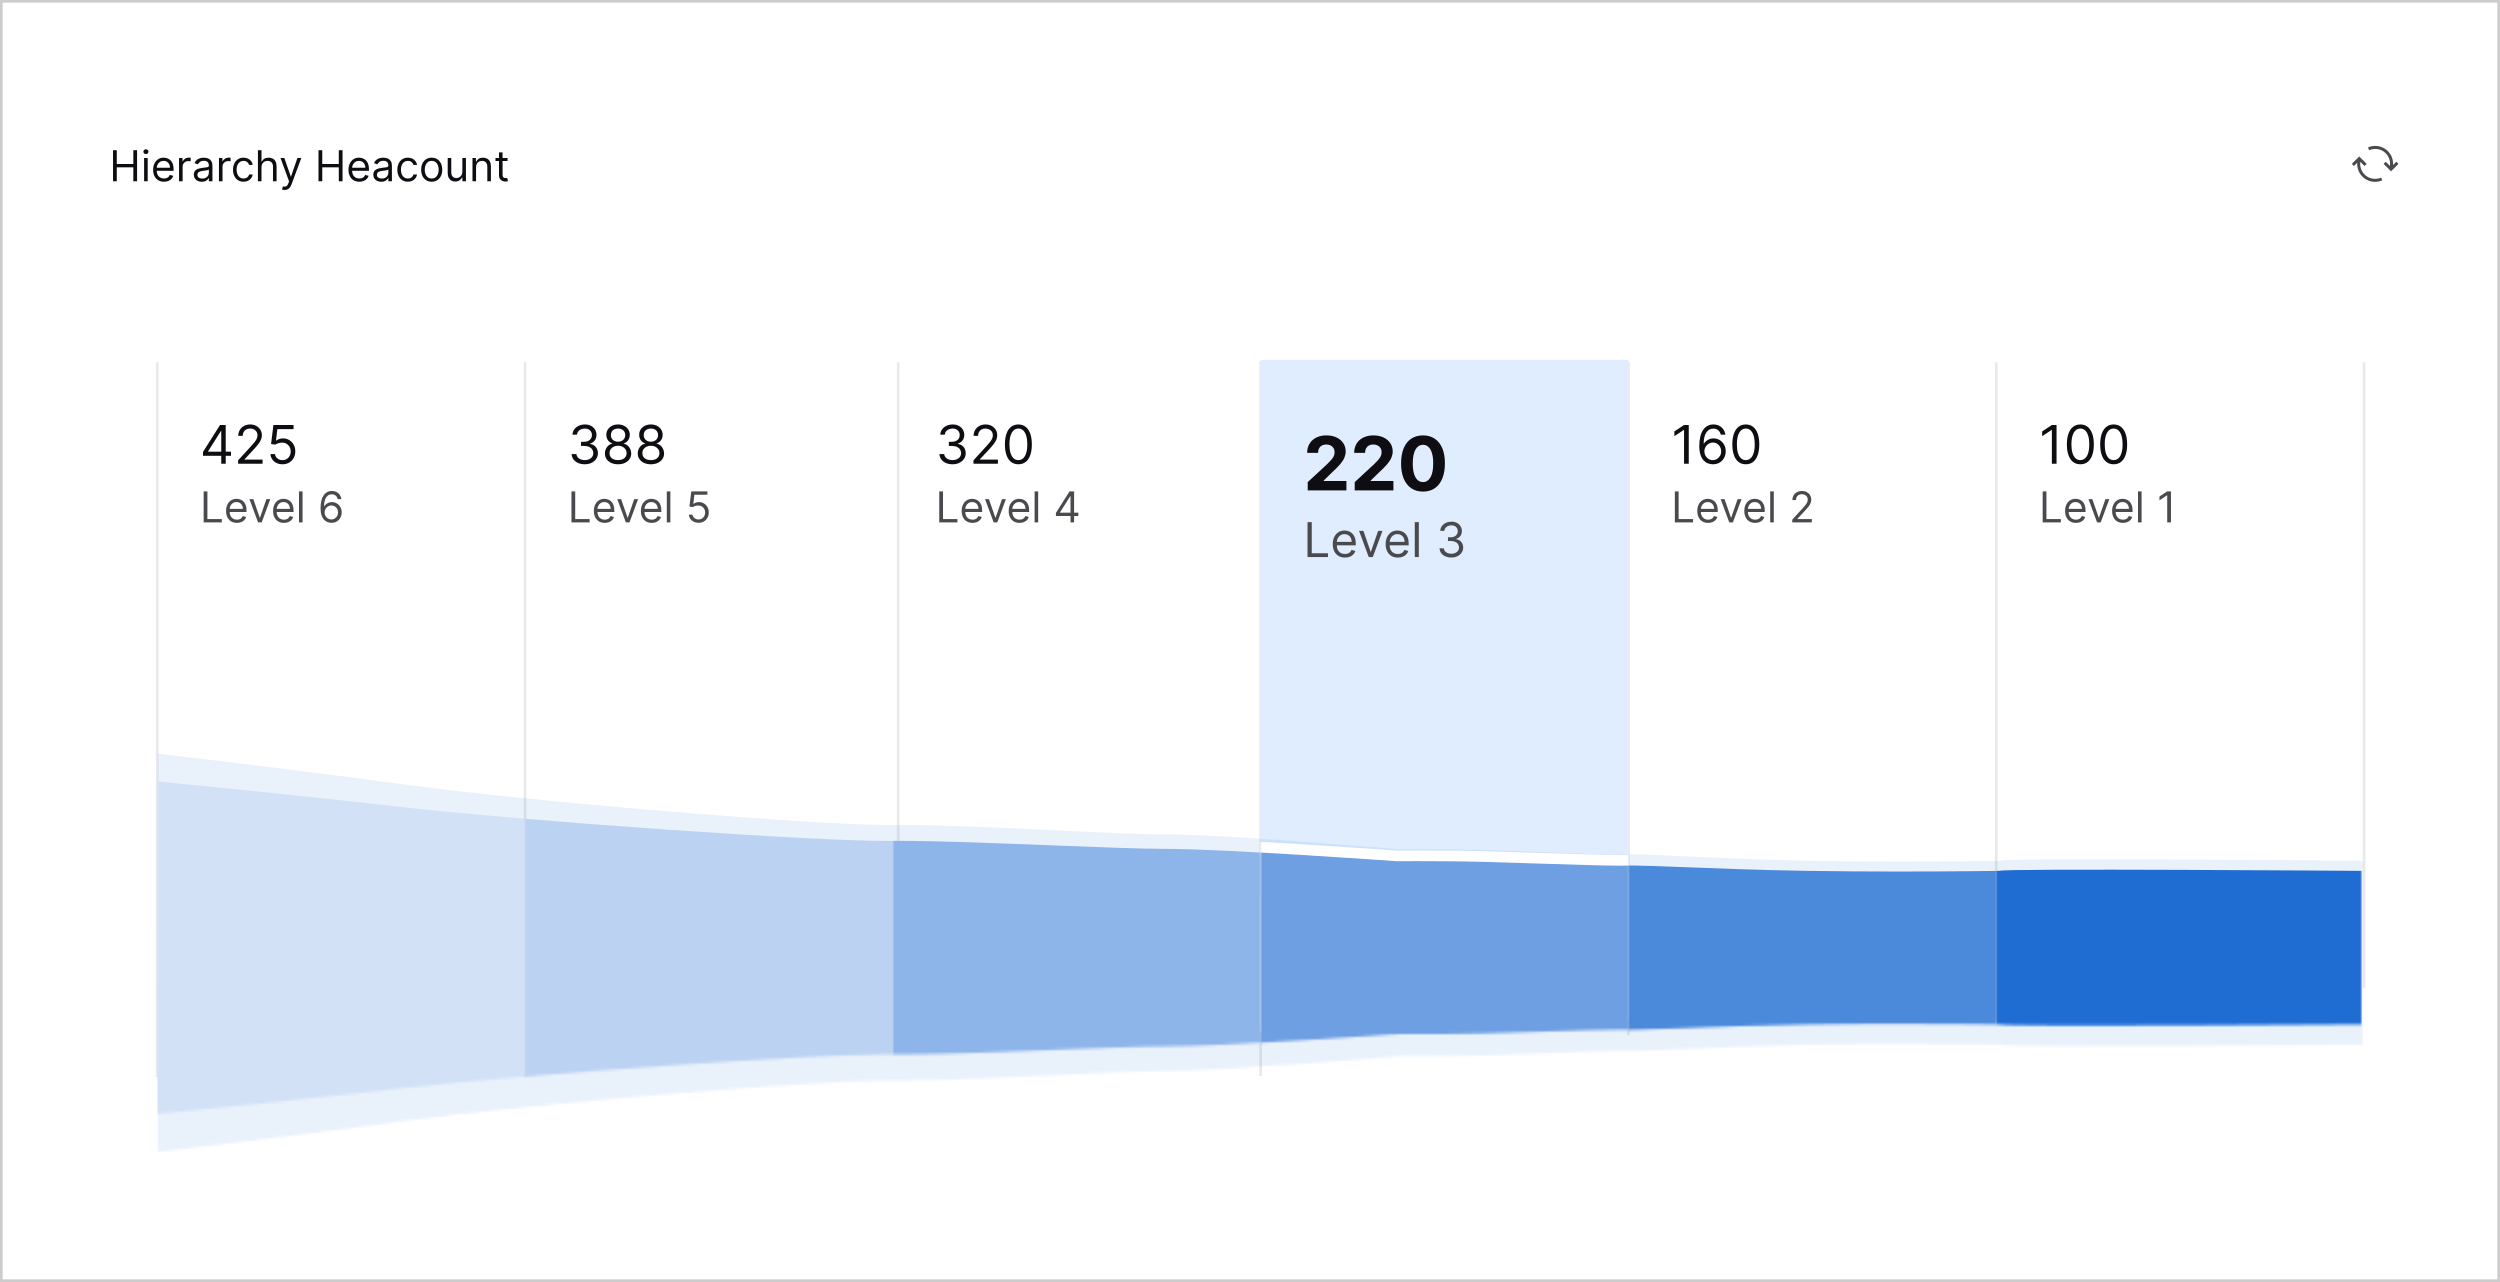 <?xml version="1.0" encoding="UTF-8"?>
<svg xmlns="http://www.w3.org/2000/svg" width="938" height="481" viewBox="0 0 938 481" fill="none">
  <rect width="938" height="481" fill="white"></rect>
  <rect x="0.5" y="0.5" width="937" height="480" stroke="black" stroke-opacity="0.2"></rect>
  <path d="M42.409 68V56.364H43.818V61.545H50.023V56.364H51.432V68H50.023V62.795H43.818V68H42.409ZM54.071 68V59.273H55.412V68H54.071ZM54.753 57.818C54.492 57.818 54.266 57.729 54.077 57.551C53.891 57.373 53.798 57.159 53.798 56.909C53.798 56.659 53.891 56.445 54.077 56.267C54.266 56.089 54.492 56 54.753 56C55.014 56 55.238 56.089 55.423 56.267C55.613 56.445 55.707 56.659 55.707 56.909C55.707 57.159 55.613 57.373 55.423 57.551C55.238 57.729 55.014 57.818 54.753 57.818ZM61.527 68.182C60.686 68.182 59.961 67.996 59.351 67.625C58.745 67.25 58.277 66.727 57.947 66.057C57.622 65.383 57.459 64.599 57.459 63.705C57.459 62.811 57.622 62.023 57.947 61.341C58.277 60.655 58.735 60.121 59.322 59.739C59.913 59.352 60.603 59.159 61.391 59.159C61.845 59.159 62.294 59.235 62.737 59.386C63.18 59.538 63.584 59.784 63.947 60.125C64.311 60.462 64.601 60.909 64.817 61.466C65.033 62.023 65.141 62.708 65.141 63.523V64.091H58.413V62.932H63.777C63.777 62.439 63.678 62 63.481 61.614C63.288 61.227 63.012 60.922 62.652 60.699C62.296 60.475 61.876 60.364 61.391 60.364C60.856 60.364 60.394 60.496 60.004 60.761C59.618 61.023 59.321 61.364 59.112 61.784C58.904 62.205 58.8 62.655 58.8 63.136V63.909C58.8 64.568 58.913 65.127 59.141 65.585C59.372 66.04 59.692 66.386 60.101 66.625C60.51 66.86 60.985 66.977 61.527 66.977C61.879 66.977 62.197 66.928 62.481 66.829C62.769 66.727 63.017 66.576 63.226 66.375C63.434 66.171 63.595 65.917 63.709 65.614L65.004 65.977C64.868 66.417 64.639 66.803 64.317 67.136C63.995 67.466 63.597 67.724 63.124 67.909C62.65 68.091 62.118 68.182 61.527 68.182ZM67.18 68V59.273H68.476V60.591H68.567C68.726 60.159 69.014 59.809 69.43 59.54C69.847 59.271 70.317 59.136 70.84 59.136C70.938 59.136 71.061 59.138 71.209 59.142C71.356 59.146 71.468 59.151 71.544 59.159V60.523C71.499 60.511 71.394 60.494 71.231 60.472C71.072 60.445 70.904 60.432 70.726 60.432C70.302 60.432 69.923 60.521 69.59 60.699C69.26 60.873 68.999 61.115 68.805 61.426C68.616 61.733 68.521 62.083 68.521 62.477V68H67.18ZM75.702 68.204C75.149 68.204 74.647 68.1 74.196 67.892C73.745 67.68 73.387 67.375 73.122 66.977C72.857 66.576 72.724 66.091 72.724 65.523C72.724 65.023 72.823 64.617 73.02 64.307C73.217 63.992 73.48 63.746 73.81 63.568C74.139 63.39 74.503 63.258 74.901 63.17C75.302 63.08 75.706 63.008 76.111 62.955C76.641 62.886 77.071 62.835 77.401 62.801C77.734 62.763 77.976 62.701 78.128 62.614C78.283 62.526 78.361 62.375 78.361 62.159V62.114C78.361 61.553 78.207 61.117 77.901 60.807C77.597 60.496 77.137 60.341 76.52 60.341C75.88 60.341 75.378 60.481 75.014 60.761C74.651 61.042 74.395 61.341 74.247 61.659L72.974 61.205C73.202 60.674 73.505 60.261 73.883 59.966C74.266 59.667 74.683 59.458 75.133 59.341C75.588 59.22 76.035 59.159 76.474 59.159C76.755 59.159 77.077 59.193 77.44 59.261C77.808 59.326 78.162 59.46 78.503 59.665C78.847 59.869 79.133 60.178 79.361 60.591C79.588 61.004 79.702 61.557 79.702 62.25V68H78.361V66.818H78.293C78.202 67.008 78.05 67.21 77.838 67.426C77.626 67.642 77.344 67.826 76.992 67.977C76.639 68.129 76.209 68.204 75.702 68.204ZM75.906 67C76.437 67 76.883 66.896 77.247 66.688C77.615 66.479 77.891 66.21 78.077 65.881C78.266 65.551 78.361 65.204 78.361 64.841V63.614C78.304 63.682 78.179 63.744 77.986 63.801C77.796 63.854 77.577 63.901 77.327 63.943C77.081 63.981 76.84 64.015 76.605 64.046C76.374 64.072 76.187 64.095 76.043 64.114C75.694 64.159 75.368 64.233 75.065 64.335C74.766 64.434 74.524 64.583 74.338 64.784C74.156 64.981 74.065 65.25 74.065 65.591C74.065 66.057 74.238 66.409 74.582 66.648C74.931 66.883 75.372 67 75.906 67ZM82.149 68V59.273H83.445V60.591H83.535C83.695 60.159 83.983 59.809 84.399 59.54C84.816 59.271 85.285 59.136 85.808 59.136C85.907 59.136 86.03 59.138 86.178 59.142C86.325 59.146 86.437 59.151 86.513 59.159V60.523C86.467 60.511 86.363 60.494 86.2 60.472C86.041 60.445 85.873 60.432 85.695 60.432C85.27 60.432 84.892 60.521 84.558 60.699C84.229 60.873 83.967 61.115 83.774 61.426C83.585 61.733 83.49 62.083 83.49 62.477V68H82.149ZM91.382 68.182C90.564 68.182 89.859 67.989 89.269 67.602C88.678 67.216 88.223 66.684 87.905 66.006C87.587 65.328 87.428 64.553 87.428 63.682C87.428 62.795 87.59 62.013 87.916 61.335C88.246 60.653 88.704 60.121 89.291 59.739C89.882 59.352 90.572 59.159 91.359 59.159C91.973 59.159 92.526 59.273 93.019 59.5C93.511 59.727 93.914 60.045 94.229 60.455C94.543 60.864 94.738 61.341 94.814 61.886H93.473C93.371 61.489 93.144 61.136 92.791 60.83C92.443 60.519 91.973 60.364 91.382 60.364C90.859 60.364 90.401 60.5 90.007 60.773C89.617 61.042 89.312 61.422 89.092 61.915C88.876 62.403 88.769 62.977 88.769 63.636C88.769 64.311 88.874 64.898 89.087 65.398C89.303 65.898 89.606 66.286 89.996 66.562C90.39 66.839 90.852 66.977 91.382 66.977C91.731 66.977 92.047 66.917 92.331 66.796C92.615 66.674 92.856 66.5 93.053 66.273C93.249 66.046 93.39 65.773 93.473 65.454H94.814C94.738 65.97 94.551 66.434 94.251 66.847C93.956 67.256 93.564 67.581 93.075 67.824C92.59 68.062 92.026 68.182 91.382 68.182ZM98.115 62.75V68H96.774V56.364H98.115V60.636H98.229C98.433 60.186 98.74 59.828 99.149 59.562C99.562 59.294 100.111 59.159 100.797 59.159C101.392 59.159 101.912 59.278 102.359 59.517C102.806 59.752 103.153 60.114 103.399 60.602C103.649 61.087 103.774 61.705 103.774 62.455V68H102.433V62.545C102.433 61.852 102.253 61.316 101.893 60.938C101.537 60.555 101.043 60.364 100.411 60.364C99.971 60.364 99.577 60.456 99.229 60.642C98.884 60.828 98.611 61.099 98.41 61.455C98.213 61.811 98.115 62.242 98.115 62.75ZM106.778 71.273C106.551 71.273 106.348 71.254 106.17 71.216C105.992 71.182 105.869 71.148 105.801 71.114L106.142 69.932C106.468 70.015 106.756 70.046 107.006 70.023C107.256 70 107.477 69.888 107.67 69.688C107.867 69.49 108.047 69.171 108.21 68.727L108.46 68.046L105.233 59.273H106.688L109.097 66.227H109.188L111.597 59.273H113.051L109.347 69.273C109.18 69.724 108.973 70.097 108.727 70.392C108.481 70.691 108.195 70.913 107.869 71.057C107.547 71.201 107.184 71.273 106.778 71.273ZM119.503 68V56.364H120.912V61.545H127.116V56.364H128.526V68H127.116V62.795H120.912V68H119.503ZM134.824 68.182C133.983 68.182 133.258 67.996 132.648 67.625C132.042 67.25 131.574 66.727 131.244 66.057C130.919 65.383 130.756 64.599 130.756 63.705C130.756 62.811 130.919 62.023 131.244 61.341C131.574 60.655 132.032 60.121 132.619 59.739C133.21 59.352 133.9 59.159 134.688 59.159C135.142 59.159 135.591 59.235 136.034 59.386C136.477 59.538 136.881 59.784 137.244 60.125C137.608 60.462 137.898 60.909 138.114 61.466C138.33 62.023 138.438 62.708 138.438 63.523V64.091H131.71V62.932H137.074C137.074 62.439 136.975 62 136.778 61.614C136.585 61.227 136.309 60.922 135.949 60.699C135.593 60.475 135.172 60.364 134.688 60.364C134.153 60.364 133.691 60.496 133.301 60.761C132.915 61.023 132.617 61.364 132.409 61.784C132.201 62.205 132.097 62.655 132.097 63.136V63.909C132.097 64.568 132.21 65.127 132.438 65.585C132.669 66.04 132.989 66.386 133.398 66.625C133.807 66.86 134.282 66.977 134.824 66.977C135.176 66.977 135.494 66.928 135.778 66.829C136.066 66.727 136.314 66.576 136.523 66.375C136.731 66.171 136.892 65.917 137.006 65.614L138.301 65.977C138.165 66.417 137.936 66.803 137.614 67.136C137.292 67.466 136.894 67.724 136.42 67.909C135.947 68.091 135.415 68.182 134.824 68.182ZM143.045 68.204C142.492 68.204 141.991 68.1 141.54 67.892C141.089 67.68 140.731 67.375 140.466 66.977C140.201 66.576 140.068 66.091 140.068 65.523C140.068 65.023 140.167 64.617 140.364 64.307C140.561 63.992 140.824 63.746 141.153 63.568C141.483 63.39 141.847 63.258 142.244 63.17C142.646 63.08 143.049 63.008 143.455 62.955C143.985 62.886 144.415 62.835 144.744 62.801C145.078 62.763 145.32 62.701 145.472 62.614C145.627 62.526 145.705 62.375 145.705 62.159V62.114C145.705 61.553 145.551 61.117 145.244 60.807C144.941 60.496 144.481 60.341 143.864 60.341C143.223 60.341 142.722 60.481 142.358 60.761C141.994 61.042 141.739 61.341 141.591 61.659L140.318 61.205C140.545 60.674 140.848 60.261 141.227 59.966C141.61 59.667 142.027 59.458 142.477 59.341C142.932 59.22 143.379 59.159 143.818 59.159C144.098 59.159 144.42 59.193 144.784 59.261C145.152 59.326 145.506 59.46 145.847 59.665C146.191 59.869 146.477 60.178 146.705 60.591C146.932 61.004 147.045 61.557 147.045 62.25V68H145.705V66.818H145.636C145.545 67.008 145.394 67.21 145.182 67.426C144.97 67.642 144.688 67.826 144.335 67.977C143.983 68.129 143.553 68.204 143.045 68.204ZM143.25 67C143.78 67 144.227 66.896 144.591 66.688C144.958 66.479 145.235 66.21 145.42 65.881C145.61 65.551 145.705 65.204 145.705 64.841V63.614C145.648 63.682 145.523 63.744 145.33 63.801C145.14 63.854 144.92 63.901 144.67 63.943C144.424 63.981 144.184 64.015 143.949 64.046C143.718 64.072 143.53 64.095 143.386 64.114C143.038 64.159 142.712 64.233 142.409 64.335C142.11 64.434 141.867 64.583 141.682 64.784C141.5 64.981 141.409 65.25 141.409 65.591C141.409 66.057 141.581 66.409 141.926 66.648C142.275 66.883 142.716 67 143.25 67ZM153.038 68.182C152.22 68.182 151.516 67.989 150.925 67.602C150.334 67.216 149.879 66.684 149.561 66.006C149.243 65.328 149.084 64.553 149.084 63.682C149.084 62.795 149.247 62.013 149.572 61.335C149.902 60.653 150.36 60.121 150.947 59.739C151.538 59.352 152.228 59.159 153.016 59.159C153.629 59.159 154.182 59.273 154.675 59.5C155.167 59.727 155.571 60.045 155.885 60.455C156.199 60.864 156.394 61.341 156.47 61.886H155.129C155.027 61.489 154.8 61.136 154.447 60.83C154.099 60.519 153.629 60.364 153.038 60.364C152.516 60.364 152.057 60.5 151.663 60.773C151.273 61.042 150.968 61.422 150.749 61.915C150.533 62.403 150.425 62.977 150.425 63.636C150.425 64.311 150.531 64.898 150.743 65.398C150.959 65.898 151.262 66.286 151.652 66.562C152.046 66.839 152.508 66.977 153.038 66.977C153.387 66.977 153.703 66.917 153.987 66.796C154.271 66.674 154.512 66.5 154.709 66.273C154.906 66.046 155.046 65.773 155.129 65.454H156.47C156.394 65.97 156.207 66.434 155.908 66.847C155.612 67.256 155.22 67.581 154.732 67.824C154.247 68.062 153.682 68.182 153.038 68.182ZM161.976 68.182C161.188 68.182 160.497 67.994 159.902 67.619C159.311 67.244 158.849 66.72 158.516 66.046C158.186 65.371 158.021 64.583 158.021 63.682C158.021 62.773 158.186 61.979 158.516 61.301C158.849 60.623 159.311 60.097 159.902 59.722C160.497 59.347 161.188 59.159 161.976 59.159C162.764 59.159 163.453 59.347 164.044 59.722C164.639 60.097 165.101 60.623 165.43 61.301C165.764 61.979 165.93 62.773 165.93 63.682C165.93 64.583 165.764 65.371 165.43 66.046C165.101 66.72 164.639 67.244 164.044 67.619C163.453 67.994 162.764 68.182 161.976 68.182ZM161.976 66.977C162.574 66.977 163.067 66.824 163.453 66.517C163.839 66.21 164.125 65.807 164.311 65.307C164.497 64.807 164.589 64.265 164.589 63.682C164.589 63.099 164.497 62.555 164.311 62.051C164.125 61.547 163.839 61.14 163.453 60.83C163.067 60.519 162.574 60.364 161.976 60.364C161.377 60.364 160.885 60.519 160.499 60.83C160.112 61.14 159.826 61.547 159.641 62.051C159.455 62.555 159.362 63.099 159.362 63.682C159.362 64.265 159.455 64.807 159.641 65.307C159.826 65.807 160.112 66.21 160.499 66.517C160.885 66.824 161.377 66.977 161.976 66.977ZM173.477 64.432V59.273H174.818V68H173.477V66.523H173.386C173.182 66.966 172.864 67.343 172.432 67.653C172 67.96 171.455 68.114 170.795 68.114C170.25 68.114 169.765 67.994 169.341 67.756C168.917 67.513 168.583 67.15 168.341 66.665C168.098 66.176 167.977 65.561 167.977 64.818V59.273H169.318V64.727C169.318 65.364 169.496 65.871 169.852 66.25C170.212 66.629 170.67 66.818 171.227 66.818C171.561 66.818 171.9 66.733 172.244 66.562C172.593 66.392 172.884 66.131 173.119 65.778C173.358 65.426 173.477 64.977 173.477 64.432ZM178.615 62.75V68H177.274V59.273H178.57V60.636H178.683C178.888 60.193 179.198 59.837 179.615 59.568C180.032 59.295 180.57 59.159 181.229 59.159C181.82 59.159 182.337 59.28 182.78 59.523C183.223 59.761 183.568 60.125 183.814 60.614C184.06 61.099 184.183 61.712 184.183 62.455V68H182.842V62.545C182.842 61.86 182.664 61.326 182.308 60.943C181.952 60.557 181.464 60.364 180.842 60.364C180.414 60.364 180.032 60.456 179.695 60.642C179.361 60.828 179.098 61.099 178.905 61.455C178.712 61.811 178.615 62.242 178.615 62.75ZM190.429 59.273V60.409H185.906V59.273H190.429ZM187.224 57.182H188.565V65.5C188.565 65.879 188.62 66.163 188.73 66.352C188.844 66.538 188.988 66.663 189.162 66.727C189.34 66.788 189.527 66.818 189.724 66.818C189.872 66.818 189.993 66.811 190.088 66.796C190.183 66.776 190.259 66.761 190.315 66.75L190.588 67.954C190.497 67.989 190.37 68.023 190.207 68.057C190.045 68.095 189.838 68.114 189.588 68.114C189.209 68.114 188.838 68.032 188.474 67.869C188.115 67.706 187.815 67.458 187.577 67.125C187.342 66.792 187.224 66.371 187.224 65.864V57.182Z" fill="#0E0D12"></path>
  <path d="M890 78C898.284 78 905 71.284 905 63C905 54.716 898.284 48 890 48C881.716 48 875 54.716 875 63C875 71.284 881.716 78 890 78Z" fill="white"></path>
  <path d="M895.924 56.717C895.261 56.054 894.495 55.552 893.625 55.213C892.804 54.889 891.947 54.736 891.052 54.753C890.157 54.769 889.295 54.96 888.467 55.325L888.902 56.356C889.589 56.05 890.306 55.888 891.052 55.871C891.798 55.855 892.519 55.979 893.215 56.244C893.936 56.534 894.574 56.957 895.129 57.512C895.759 58.142 896.21 58.884 896.484 59.737C896.749 60.566 896.819 61.407 896.695 62.26L895.129 60.694L894.333 61.49L897.118 64.274L899.902 61.49L899.106 60.694L897.876 61.925C897.934 60.972 897.805 60.048 897.49 59.153C897.142 58.225 896.62 57.413 895.924 56.717ZM893.401 66.623C892.713 66.93 891.997 67.091 891.251 67.108C890.505 67.124 889.784 67 889.088 66.735C888.367 66.445 887.729 66.022 887.174 65.467C886.536 64.829 886.08 64.083 885.807 63.23C885.55 62.41 885.479 61.568 885.595 60.707L887.174 62.285L887.969 61.49L885.185 58.705L882.401 61.49L883.196 62.285L884.427 61.055C884.369 62.008 884.502 62.927 884.825 63.814C885.156 64.742 885.674 65.558 886.378 66.263C887.041 66.925 887.808 67.427 888.678 67.767C889.498 68.09 890.356 68.243 891.251 68.227C892.146 68.21 893.008 68.019 893.836 67.655L893.401 66.623Z" fill="#4A494D"></path>
  <path d="M59 135.912L59 404.112" stroke="#EAE9EA"></path>
  <path d="M197 135.912L197 404.112" stroke="#EAE9EA"></path>
  <path d="M337 135.912V335.912" stroke="#EAE9EA"></path>
  <path d="M473 135.5V403.7" stroke="#EAE9EA"></path>
  <path d="M611 135.912V388.404" stroke="#EAE9EA"></path>
  <path d="M749 135.912V382.646" stroke="#EAE9EA"></path>
  <path d="M887 135.912V370.748" stroke="#EAE9EA"></path>
  <path d="M76.165 171.017V169.568L82.557 159.455H83.608V161.699H82.898L78.068 169.341V169.455H86.676V171.017H76.165ZM83.011 174V170.577V169.902V159.455H84.688V174H83.011ZM89.338 174V172.722L94.139 167.466C94.702 166.85 95.166 166.315 95.531 165.861C95.895 165.402 96.165 164.971 96.341 164.568C96.52 164.161 96.61 163.735 96.61 163.29C96.61 162.778 96.487 162.336 96.241 161.962C96 161.588 95.668 161.299 95.247 161.095C94.825 160.892 94.352 160.79 93.826 160.79C93.268 160.79 92.78 160.906 92.363 161.138C91.951 161.365 91.632 161.685 91.404 162.097C91.182 162.509 91.071 162.991 91.071 163.545H89.394C89.394 162.693 89.591 161.945 89.984 161.301C90.377 160.657 90.912 160.155 91.589 159.795C92.271 159.436 93.036 159.256 93.883 159.256C94.735 159.256 95.491 159.436 96.149 159.795C96.807 160.155 97.323 160.641 97.697 161.251C98.071 161.862 98.258 162.542 98.258 163.29C98.258 163.825 98.161 164.348 97.967 164.859C97.778 165.366 97.446 165.932 96.973 166.557C96.504 167.177 95.853 167.935 95.019 168.83L91.752 172.324V172.438H98.514V174H89.338ZM105.993 174.199C105.159 174.199 104.409 174.033 103.741 173.702C103.074 173.37 102.538 172.916 102.136 172.338C101.734 171.76 101.513 171.102 101.475 170.364H103.18C103.246 171.022 103.545 171.566 104.075 171.997C104.61 172.423 105.249 172.636 105.993 172.636C106.589 172.636 107.119 172.497 107.583 172.217C108.052 171.938 108.419 171.554 108.684 171.067C108.954 170.574 109.089 170.018 109.089 169.398C109.089 168.763 108.949 168.197 108.67 167.7C108.395 167.198 108.017 166.803 107.534 166.514C107.051 166.225 106.499 166.079 105.879 166.074C105.434 166.069 104.977 166.138 104.508 166.28C104.039 166.417 103.654 166.595 103.35 166.812L101.703 166.614L102.583 159.455H110.14V161.017H104.061L103.549 165.307H103.635C103.933 165.07 104.307 164.874 104.757 164.717C105.207 164.561 105.675 164.483 106.163 164.483C107.053 164.483 107.846 164.696 108.542 165.122C109.243 165.544 109.792 166.121 110.19 166.855C110.592 167.589 110.794 168.427 110.794 169.369C110.794 170.297 110.585 171.126 110.169 171.855C109.757 172.58 109.189 173.152 108.464 173.574C107.74 173.991 106.916 174.199 105.993 174.199Z" fill="#0E0D12"></path>
  <path d="M76.409 196V184.364H77.818V194.75H83.227V196H76.409ZM88.886 196.182C88.046 196.182 87.32 195.996 86.71 195.625C86.104 195.25 85.636 194.727 85.307 194.057C84.981 193.383 84.818 192.598 84.818 191.705C84.818 190.811 84.981 190.023 85.307 189.341C85.636 188.655 86.095 188.121 86.682 187.739C87.273 187.352 87.962 187.159 88.75 187.159C89.204 187.159 89.653 187.235 90.097 187.386C90.54 187.538 90.943 187.784 91.307 188.125C91.671 188.462 91.96 188.909 92.176 189.466C92.392 190.023 92.5 190.708 92.5 191.523V192.091H85.773V190.932H91.136C91.136 190.439 91.038 190 90.841 189.614C90.648 189.227 90.371 188.922 90.011 188.699C89.655 188.475 89.235 188.364 88.75 188.364C88.216 188.364 87.754 188.496 87.364 188.761C86.977 189.023 86.68 189.364 86.472 189.784C86.263 190.205 86.159 190.655 86.159 191.136V191.909C86.159 192.568 86.273 193.127 86.5 193.585C86.731 194.04 87.051 194.386 87.46 194.625C87.869 194.86 88.345 194.977 88.886 194.977C89.239 194.977 89.557 194.928 89.841 194.83C90.129 194.727 90.377 194.576 90.585 194.375C90.794 194.17 90.954 193.917 91.068 193.614L92.364 193.977C92.227 194.417 91.998 194.803 91.676 195.136C91.354 195.466 90.956 195.723 90.483 195.909C90.01 196.091 89.477 196.182 88.886 196.182ZM101.411 187.273L98.183 196H96.82L93.592 187.273H95.047L97.456 194.227H97.547L99.956 187.273H101.411ZM106.527 196.182C105.686 196.182 104.961 195.996 104.351 195.625C103.745 195.25 103.277 194.727 102.947 194.057C102.622 193.383 102.459 192.598 102.459 191.705C102.459 190.811 102.622 190.023 102.947 189.341C103.277 188.655 103.735 188.121 104.322 187.739C104.913 187.352 105.603 187.159 106.391 187.159C106.845 187.159 107.294 187.235 107.737 187.386C108.18 187.538 108.584 187.784 108.947 188.125C109.311 188.462 109.601 188.909 109.817 189.466C110.033 190.023 110.141 190.708 110.141 191.523V192.091H103.413V190.932H108.777C108.777 190.439 108.679 190 108.482 189.614C108.288 189.227 108.012 188.922 107.652 188.699C107.296 188.475 106.875 188.364 106.391 188.364C105.857 188.364 105.394 188.496 105.004 188.761C104.618 189.023 104.321 189.364 104.112 189.784C103.904 190.205 103.8 190.655 103.8 191.136V191.909C103.8 192.568 103.913 193.127 104.141 193.585C104.372 194.04 104.692 194.386 105.101 194.625C105.51 194.86 105.985 194.977 106.527 194.977C106.879 194.977 107.197 194.928 107.482 194.83C107.769 194.727 108.018 194.576 108.226 194.375C108.434 194.17 108.595 193.917 108.709 193.614L110.004 193.977C109.868 194.417 109.639 194.803 109.317 195.136C108.995 195.466 108.597 195.723 108.124 195.909C107.65 196.091 107.118 196.182 106.527 196.182ZM113.521 184.364V196H112.18V184.364H113.521ZM124.318 196.159C123.841 196.152 123.364 196.061 122.886 195.886C122.409 195.712 121.973 195.419 121.58 195.006C121.186 194.589 120.869 194.027 120.631 193.318C120.392 192.606 120.273 191.712 120.273 190.636C120.273 189.606 120.369 188.693 120.562 187.898C120.756 187.098 121.036 186.426 121.403 185.881C121.771 185.331 122.214 184.915 122.733 184.631C123.256 184.347 123.845 184.205 124.5 184.205C125.152 184.205 125.731 184.335 126.239 184.597C126.75 184.854 127.167 185.214 127.489 185.676C127.811 186.138 128.019 186.67 128.114 187.273H126.727C126.598 186.75 126.348 186.316 125.977 185.972C125.606 185.627 125.114 185.455 124.5 185.455C123.598 185.455 122.888 185.847 122.369 186.631C121.854 187.415 121.595 188.515 121.591 189.932H121.682C121.894 189.61 122.146 189.335 122.438 189.108C122.733 188.877 123.059 188.699 123.415 188.574C123.771 188.449 124.148 188.386 124.545 188.386C125.212 188.386 125.822 188.553 126.375 188.886C126.928 189.216 127.371 189.672 127.705 190.256C128.038 190.835 128.205 191.5 128.205 192.25C128.205 192.97 128.044 193.629 127.722 194.227C127.4 194.822 126.947 195.295 126.364 195.648C125.784 195.996 125.102 196.167 124.318 196.159ZM124.318 194.909C124.795 194.909 125.223 194.79 125.602 194.551C125.985 194.312 126.286 193.992 126.506 193.591C126.729 193.189 126.841 192.742 126.841 192.25C126.841 191.769 126.733 191.331 126.517 190.938C126.305 190.54 126.011 190.223 125.636 189.989C125.265 189.754 124.841 189.636 124.364 189.636C124.004 189.636 123.669 189.708 123.358 189.852C123.047 189.992 122.775 190.186 122.54 190.432C122.309 190.678 122.127 190.96 121.994 191.278C121.862 191.593 121.795 191.924 121.795 192.273C121.795 192.735 121.903 193.167 122.119 193.568C122.339 193.97 122.638 194.294 123.017 194.54C123.4 194.786 123.833 194.909 124.318 194.909Z" fill="#4A494D"></path>
  <path d="M219.42 174.199C218.483 174.199 217.647 174.038 216.913 173.716C216.184 173.394 215.604 172.946 215.173 172.374C214.747 171.796 214.515 171.126 214.477 170.364H216.267C216.305 170.832 216.466 171.237 216.75 171.578C217.034 171.914 217.406 172.175 217.865 172.359C218.324 172.544 218.833 172.636 219.392 172.636C220.017 172.636 220.571 172.527 221.054 172.31C221.537 172.092 221.916 171.789 222.19 171.401C222.465 171.012 222.602 170.562 222.602 170.051C222.602 169.516 222.47 169.045 222.205 168.638C221.939 168.226 221.551 167.904 221.04 167.672C220.528 167.44 219.903 167.324 219.165 167.324H218V165.761H219.165C219.742 165.761 220.249 165.657 220.685 165.449C221.125 165.241 221.468 164.947 221.714 164.568C221.965 164.189 222.091 163.744 222.091 163.233C222.091 162.741 221.982 162.312 221.764 161.947C221.546 161.583 221.239 161.299 220.841 161.095C220.448 160.892 219.984 160.79 219.449 160.79C218.947 160.79 218.473 160.882 218.028 161.067C217.588 161.247 217.228 161.509 216.949 161.855C216.67 162.196 216.518 162.608 216.494 163.091H214.79C214.818 162.329 215.048 161.661 215.479 161.088C215.91 160.51 216.473 160.061 217.169 159.739C217.87 159.417 218.639 159.256 219.477 159.256C220.377 159.256 221.149 159.438 221.793 159.803C222.437 160.162 222.931 160.638 223.277 161.23C223.623 161.822 223.795 162.461 223.795 163.148C223.795 163.967 223.58 164.665 223.149 165.243C222.723 165.821 222.143 166.221 221.409 166.443V166.557C222.328 166.708 223.045 167.099 223.561 167.729C224.077 168.354 224.335 169.128 224.335 170.051C224.335 170.842 224.12 171.552 223.689 172.182C223.263 172.807 222.68 173.299 221.942 173.659C221.203 174.019 220.363 174.199 219.42 174.199ZM231.899 174.199C230.924 174.199 230.062 174.026 229.314 173.68C228.571 173.33 227.991 172.849 227.574 172.239C227.157 171.623 226.951 170.922 226.956 170.136C226.951 169.521 227.072 168.953 227.318 168.432C227.564 167.906 227.901 167.468 228.327 167.118C228.758 166.763 229.238 166.538 229.768 166.443V166.358C229.072 166.178 228.518 165.787 228.107 165.186C227.695 164.58 227.491 163.891 227.496 163.119C227.491 162.381 227.678 161.72 228.057 161.138C228.436 160.555 228.956 160.096 229.619 159.76C230.287 159.424 231.047 159.256 231.899 159.256C232.742 159.256 233.495 159.424 234.158 159.76C234.821 160.096 235.341 160.555 235.72 161.138C236.104 161.72 236.298 162.381 236.303 163.119C236.298 163.891 236.087 164.58 235.67 165.186C235.259 165.787 234.712 166.178 234.03 166.358V166.443C234.555 166.538 235.029 166.763 235.45 167.118C235.872 167.468 236.208 167.906 236.459 168.432C236.71 168.953 236.838 169.521 236.842 170.136C236.838 170.922 236.625 171.623 236.203 172.239C235.786 172.849 235.206 173.33 234.463 173.68C233.724 174.026 232.87 174.199 231.899 174.199ZM231.899 172.636C232.557 172.636 233.125 172.53 233.604 172.317C234.082 172.104 234.451 171.803 234.712 171.415C234.972 171.027 235.105 170.572 235.109 170.051C235.105 169.502 234.963 169.017 234.683 168.595C234.404 168.174 234.023 167.842 233.54 167.601C233.062 167.359 232.515 167.239 231.899 167.239C231.279 167.239 230.725 167.359 230.237 167.601C229.754 167.842 229.373 168.174 229.094 168.595C228.819 169.017 228.684 169.502 228.689 170.051C228.684 170.572 228.81 171.027 229.065 171.415C229.326 171.803 229.697 172.104 230.18 172.317C230.663 172.53 231.236 172.636 231.899 172.636ZM231.899 165.733C232.42 165.733 232.882 165.629 233.284 165.42C233.691 165.212 234.011 164.921 234.243 164.547C234.475 164.173 234.593 163.735 234.598 163.233C234.593 162.741 234.477 162.312 234.25 161.947C234.023 161.578 233.708 161.294 233.305 161.095C232.903 160.892 232.434 160.79 231.899 160.79C231.355 160.79 230.879 160.892 230.472 161.095C230.064 161.294 229.75 161.578 229.527 161.947C229.304 162.312 229.196 162.741 229.2 163.233C229.196 163.735 229.307 164.173 229.534 164.547C229.766 164.921 230.086 165.212 230.493 165.42C230.9 165.629 231.369 165.733 231.899 165.733ZM244.223 174.199C243.248 174.199 242.386 174.026 241.638 173.68C240.895 173.33 240.315 172.849 239.898 172.239C239.481 171.623 239.275 170.922 239.28 170.136C239.275 169.521 239.396 168.953 239.642 168.432C239.889 167.906 240.225 167.468 240.651 167.118C241.082 166.763 241.562 166.538 242.093 166.443V166.358C241.397 166.178 240.843 165.787 240.431 165.186C240.019 164.58 239.815 163.891 239.82 163.119C239.815 162.381 240.002 161.72 240.381 161.138C240.76 160.555 241.281 160.096 241.944 159.76C242.611 159.424 243.371 159.256 244.223 159.256C245.066 159.256 245.819 159.424 246.482 159.76C247.145 160.096 247.666 160.555 248.044 161.138C248.428 161.72 248.622 162.381 248.627 163.119C248.622 163.891 248.411 164.58 247.995 165.186C247.583 165.787 247.036 166.178 246.354 166.358V166.443C246.88 166.538 247.353 166.763 247.775 167.118C248.196 167.468 248.532 167.906 248.783 168.432C249.034 168.953 249.162 169.521 249.167 170.136C249.162 170.922 248.949 171.623 248.527 172.239C248.111 172.849 247.531 173.33 246.787 173.68C246.049 174.026 245.194 174.199 244.223 174.199ZM244.223 172.636C244.882 172.636 245.45 172.53 245.928 172.317C246.406 172.104 246.775 171.803 247.036 171.415C247.296 171.027 247.429 170.572 247.434 170.051C247.429 169.502 247.287 169.017 247.007 168.595C246.728 168.174 246.347 167.842 245.864 167.601C245.386 167.359 244.839 167.239 244.223 167.239C243.603 167.239 243.049 167.359 242.561 167.601C242.078 167.842 241.697 168.174 241.418 168.595C241.143 169.017 241.008 169.502 241.013 170.051C241.008 170.572 241.134 171.027 241.39 171.415C241.65 171.803 242.022 172.104 242.505 172.317C242.988 172.53 243.56 172.636 244.223 172.636ZM244.223 165.733C244.744 165.733 245.206 165.629 245.608 165.42C246.016 165.212 246.335 164.921 246.567 164.547C246.799 164.173 246.917 163.735 246.922 163.233C246.917 162.741 246.801 162.312 246.574 161.947C246.347 161.578 246.032 161.294 245.63 161.095C245.227 160.892 244.758 160.79 244.223 160.79C243.679 160.79 243.203 160.892 242.796 161.095C242.389 161.294 242.074 161.578 241.851 161.947C241.629 162.312 241.52 162.741 241.525 163.233C241.52 163.735 241.631 164.173 241.858 164.547C242.09 164.921 242.41 165.212 242.817 165.42C243.224 165.629 243.693 165.733 244.223 165.733Z" fill="#0E0D12"></path>
  <path d="M214.409 196V184.364H215.818V194.75H221.227V196H214.409ZM226.886 196.182C226.045 196.182 225.32 195.996 224.71 195.625C224.104 195.25 223.636 194.727 223.307 194.057C222.981 193.383 222.818 192.598 222.818 191.705C222.818 190.811 222.981 190.023 223.307 189.341C223.636 188.655 224.095 188.121 224.682 187.739C225.273 187.352 225.962 187.159 226.75 187.159C227.205 187.159 227.653 187.235 228.097 187.386C228.54 187.538 228.943 187.784 229.307 188.125C229.67 188.462 229.96 188.909 230.176 189.466C230.392 190.023 230.5 190.708 230.5 191.523V192.091H223.773V190.932H229.136C229.136 190.439 229.038 190 228.841 189.614C228.648 189.227 228.371 188.922 228.011 188.699C227.655 188.475 227.235 188.364 226.75 188.364C226.216 188.364 225.754 188.496 225.364 188.761C224.977 189.023 224.68 189.364 224.472 189.784C224.263 190.205 224.159 190.655 224.159 191.136V191.909C224.159 192.568 224.273 193.127 224.5 193.585C224.731 194.04 225.051 194.386 225.46 194.625C225.869 194.86 226.345 194.977 226.886 194.977C227.239 194.977 227.557 194.928 227.841 194.83C228.129 194.727 228.377 194.576 228.585 194.375C228.794 194.17 228.955 193.917 229.068 193.614L230.364 193.977C230.227 194.417 229.998 194.803 229.676 195.136C229.354 195.466 228.956 195.723 228.483 195.909C228.009 196.091 227.477 196.182 226.886 196.182ZM239.411 187.273L236.183 196H234.82L231.592 187.273H233.047L235.456 194.227H235.547L237.956 187.273H239.411ZM244.527 196.182C243.686 196.182 242.961 195.996 242.351 195.625C241.745 195.25 241.277 194.727 240.947 194.057C240.622 193.383 240.459 192.598 240.459 191.705C240.459 190.811 240.622 190.023 240.947 189.341C241.277 188.655 241.735 188.121 242.322 187.739C242.913 187.352 243.603 187.159 244.391 187.159C244.845 187.159 245.294 187.235 245.737 187.386C246.18 187.538 246.584 187.784 246.947 188.125C247.311 188.462 247.601 188.909 247.817 189.466C248.033 190.023 248.141 190.708 248.141 191.523V192.091H241.413V190.932H246.777C246.777 190.439 246.679 190 246.482 189.614C246.288 189.227 246.012 188.922 245.652 188.699C245.296 188.475 244.875 188.364 244.391 188.364C243.857 188.364 243.394 188.496 243.004 188.761C242.618 189.023 242.321 189.364 242.112 189.784C241.904 190.205 241.8 190.655 241.8 191.136V191.909C241.8 192.568 241.913 193.127 242.141 193.585C242.372 194.04 242.692 194.386 243.101 194.625C243.51 194.86 243.985 194.977 244.527 194.977C244.879 194.977 245.197 194.928 245.482 194.83C245.769 194.727 246.018 194.576 246.226 194.375C246.434 194.17 246.595 193.917 246.709 193.614L248.004 193.977C247.868 194.417 247.639 194.803 247.317 195.136C246.995 195.466 246.597 195.723 246.124 195.909C245.65 196.091 245.118 196.182 244.527 196.182ZM251.521 184.364V196H250.18V184.364H251.521ZM262.091 196.159C261.424 196.159 260.824 196.027 260.29 195.761C259.756 195.496 259.328 195.133 259.006 194.67C258.684 194.208 258.508 193.682 258.477 193.091H259.841C259.894 193.617 260.133 194.053 260.557 194.398C260.985 194.739 261.496 194.909 262.091 194.909C262.568 194.909 262.992 194.797 263.364 194.574C263.739 194.35 264.032 194.044 264.244 193.653C264.46 193.259 264.568 192.814 264.568 192.318C264.568 191.811 264.456 191.358 264.233 190.96C264.013 190.559 263.71 190.242 263.324 190.011C262.938 189.78 262.496 189.663 262 189.659C261.644 189.655 261.278 189.71 260.903 189.824C260.528 189.934 260.22 190.076 259.977 190.25L258.659 190.091L259.364 184.364H265.409V185.614H260.545L260.136 189.045H260.205C260.443 188.856 260.742 188.699 261.102 188.574C261.462 188.449 261.837 188.386 262.227 188.386C262.939 188.386 263.574 188.557 264.131 188.898C264.691 189.235 265.131 189.697 265.449 190.284C265.771 190.871 265.932 191.542 265.932 192.295C265.932 193.038 265.765 193.701 265.432 194.284C265.102 194.864 264.648 195.322 264.068 195.659C263.489 195.992 262.83 196.159 262.091 196.159Z" fill="#4A494D"></path>
  <path d="M357.42 174.199C356.483 174.199 355.647 174.038 354.913 173.716C354.184 173.394 353.604 172.946 353.173 172.374C352.747 171.796 352.515 171.126 352.477 170.364H354.267C354.305 170.832 354.466 171.237 354.75 171.578C355.034 171.914 355.406 172.175 355.865 172.359C356.324 172.544 356.833 172.636 357.392 172.636C358.017 172.636 358.571 172.527 359.054 172.31C359.537 172.092 359.916 171.789 360.19 171.401C360.465 171.012 360.602 170.562 360.602 170.051C360.602 169.516 360.47 169.045 360.205 168.638C359.939 168.226 359.551 167.904 359.04 167.672C358.528 167.44 357.903 167.324 357.165 167.324H356V165.761H357.165C357.742 165.761 358.249 165.657 358.685 165.449C359.125 165.241 359.468 164.947 359.714 164.568C359.965 164.189 360.091 163.744 360.091 163.233C360.091 162.741 359.982 162.312 359.764 161.947C359.546 161.583 359.239 161.299 358.841 161.095C358.448 160.892 357.984 160.79 357.449 160.79C356.947 160.79 356.473 160.882 356.028 161.067C355.588 161.247 355.228 161.509 354.949 161.855C354.67 162.196 354.518 162.608 354.494 163.091H352.79C352.818 162.329 353.048 161.661 353.479 161.088C353.91 160.51 354.473 160.061 355.169 159.739C355.87 159.417 356.639 159.256 357.477 159.256C358.377 159.256 359.149 159.438 359.793 159.803C360.437 160.162 360.931 160.638 361.277 161.23C361.623 161.822 361.795 162.461 361.795 163.148C361.795 163.967 361.58 164.665 361.149 165.243C360.723 165.821 360.143 166.221 359.409 166.443V166.557C360.328 166.708 361.045 167.099 361.561 167.729C362.077 168.354 362.335 169.128 362.335 170.051C362.335 170.842 362.12 171.552 361.689 172.182C361.263 172.807 360.68 173.299 359.942 173.659C359.203 174.019 358.363 174.199 357.42 174.199ZM365.24 174V172.722L370.041 167.466C370.605 166.85 371.069 166.315 371.433 165.861C371.798 165.402 372.068 164.971 372.243 164.568C372.423 164.161 372.513 163.735 372.513 163.29C372.513 162.778 372.39 162.336 372.143 161.962C371.902 161.588 371.571 161.299 371.149 161.095C370.728 160.892 370.254 160.79 369.729 160.79C369.17 160.79 368.682 160.906 368.266 161.138C367.854 161.365 367.534 161.685 367.307 162.097C367.084 162.509 366.973 162.991 366.973 163.545H365.297C365.297 162.693 365.493 161.945 365.886 161.301C366.279 160.657 366.814 160.155 367.491 159.795C368.173 159.436 368.938 159.256 369.786 159.256C370.638 159.256 371.393 159.436 372.051 159.795C372.709 160.155 373.225 160.641 373.599 161.251C373.973 161.862 374.161 162.542 374.161 163.29C374.161 163.825 374.063 164.348 373.869 164.859C373.68 165.366 373.348 165.932 372.875 166.557C372.406 167.177 371.755 167.935 370.922 168.83L367.655 172.324V172.438H374.416V174H365.24ZM382.094 174.199C381.024 174.199 380.112 173.908 379.359 173.325C378.607 172.738 378.031 171.888 377.634 170.776C377.236 169.658 377.037 168.309 377.037 166.727C377.037 165.155 377.236 163.813 377.634 162.7C378.036 161.583 378.614 160.731 379.366 160.143C380.124 159.552 381.033 159.256 382.094 159.256C383.154 159.256 384.061 159.552 384.814 160.143C385.571 160.731 386.149 161.583 386.547 162.7C386.949 163.813 387.151 165.155 387.151 166.727C387.151 168.309 386.952 169.658 386.554 170.776C386.156 171.888 385.581 172.738 384.828 173.325C384.075 173.908 383.164 174.199 382.094 174.199ZM382.094 172.636C383.154 172.636 383.978 172.125 384.565 171.102C385.152 170.08 385.446 168.621 385.446 166.727C385.446 165.468 385.311 164.395 385.041 163.51C384.776 162.625 384.393 161.95 383.891 161.486C383.393 161.022 382.795 160.79 382.094 160.79C381.043 160.79 380.221 161.308 379.629 162.345C379.037 163.377 378.741 164.838 378.741 166.727C378.741 167.987 378.874 169.057 379.139 169.938C379.404 170.818 379.786 171.488 380.283 171.947C380.785 172.407 381.388 172.636 382.094 172.636Z" fill="#0E0D12"></path>
  <path d="M352.409 196V184.364H353.818V194.75H359.227V196H352.409ZM364.886 196.182C364.045 196.182 363.32 195.996 362.71 195.625C362.104 195.25 361.636 194.727 361.307 194.057C360.981 193.383 360.818 192.598 360.818 191.705C360.818 190.811 360.981 190.023 361.307 189.341C361.636 188.655 362.095 188.121 362.682 187.739C363.273 187.352 363.962 187.159 364.75 187.159C365.205 187.159 365.653 187.235 366.097 187.386C366.54 187.538 366.943 187.784 367.307 188.125C367.67 188.462 367.96 188.909 368.176 189.466C368.392 190.023 368.5 190.708 368.5 191.523V192.091H361.773V190.932H367.136C367.136 190.439 367.038 190 366.841 189.614C366.648 189.227 366.371 188.922 366.011 188.699C365.655 188.475 365.235 188.364 364.75 188.364C364.216 188.364 363.754 188.496 363.364 188.761C362.977 189.023 362.68 189.364 362.472 189.784C362.263 190.205 362.159 190.655 362.159 191.136V191.909C362.159 192.568 362.273 193.127 362.5 193.585C362.731 194.04 363.051 194.386 363.46 194.625C363.869 194.86 364.345 194.977 364.886 194.977C365.239 194.977 365.557 194.928 365.841 194.83C366.129 194.727 366.377 194.576 366.585 194.375C366.794 194.17 366.955 193.917 367.068 193.614L368.364 193.977C368.227 194.417 367.998 194.803 367.676 195.136C367.354 195.466 366.956 195.723 366.483 195.909C366.009 196.091 365.477 196.182 364.886 196.182ZM377.411 187.273L374.183 196H372.82L369.592 187.273H371.047L373.456 194.227H373.547L375.956 187.273H377.411ZM382.527 196.182C381.686 196.182 380.961 195.996 380.351 195.625C379.745 195.25 379.277 194.727 378.947 194.057C378.622 193.383 378.459 192.598 378.459 191.705C378.459 190.811 378.622 190.023 378.947 189.341C379.277 188.655 379.735 188.121 380.322 187.739C380.913 187.352 381.603 187.159 382.391 187.159C382.845 187.159 383.294 187.235 383.737 187.386C384.18 187.538 384.584 187.784 384.947 188.125C385.311 188.462 385.601 188.909 385.817 189.466C386.033 190.023 386.141 190.708 386.141 191.523V192.091H379.413V190.932H384.777C384.777 190.439 384.679 190 384.482 189.614C384.288 189.227 384.012 188.922 383.652 188.699C383.296 188.475 382.875 188.364 382.391 188.364C381.857 188.364 381.394 188.496 381.004 188.761C380.618 189.023 380.321 189.364 380.112 189.784C379.904 190.205 379.8 190.655 379.8 191.136V191.909C379.8 192.568 379.913 193.127 380.141 193.585C380.372 194.04 380.692 194.386 381.101 194.625C381.51 194.86 381.985 194.977 382.527 194.977C382.879 194.977 383.197 194.928 383.482 194.83C383.769 194.727 384.018 194.576 384.226 194.375C384.434 194.17 384.595 193.917 384.709 193.614L386.004 193.977C385.868 194.417 385.639 194.803 385.317 195.136C384.995 195.466 384.597 195.723 384.124 195.909C383.65 196.091 383.118 196.182 382.527 196.182ZM389.521 184.364V196H388.18V184.364H389.521ZM396.182 193.614V192.455L401.295 184.364H402.136V186.159H401.568L397.705 192.273V192.364H404.591V193.614H396.182ZM401.659 196V193.261V192.722V184.364H403V196H401.659Z" fill="#4A494D"></path>
  <path d="M633.619 159.455V174H631.858V161.301H631.773L628.222 163.659V161.869L631.858 159.455H633.619ZM642.632 174.199C642.036 174.189 641.439 174.076 640.842 173.858C640.246 173.64 639.701 173.273 639.209 172.757C638.716 172.236 638.321 171.533 638.023 170.648C637.724 169.758 637.575 168.64 637.575 167.295C637.575 166.008 637.696 164.866 637.938 163.872C638.179 162.873 638.529 162.033 638.989 161.351C639.448 160.664 640.002 160.143 640.651 159.788C641.304 159.433 642.04 159.256 642.859 159.256C643.674 159.256 644.398 159.419 645.033 159.746C645.672 160.068 646.193 160.518 646.595 161.095C646.998 161.673 647.258 162.338 647.376 163.091H645.643C645.482 162.437 645.17 161.895 644.706 161.464C644.242 161.034 643.626 160.818 642.859 160.818C641.732 160.818 640.845 161.308 640.196 162.288C639.552 163.268 639.228 164.644 639.223 166.415H639.337C639.602 166.012 639.917 165.669 640.281 165.385C640.651 165.096 641.058 164.874 641.503 164.717C641.948 164.561 642.419 164.483 642.916 164.483C643.75 164.483 644.512 164.691 645.203 165.108C645.894 165.52 646.448 166.09 646.865 166.82C647.282 167.544 647.49 168.375 647.49 169.312C647.49 170.212 647.289 171.036 646.886 171.784C646.484 172.527 645.918 173.119 645.189 173.56C644.464 173.995 643.612 174.208 642.632 174.199ZM642.632 172.636C643.229 172.636 643.764 172.487 644.237 172.189C644.715 171.891 645.092 171.491 645.366 170.989C645.646 170.487 645.786 169.928 645.786 169.312C645.786 168.711 645.651 168.164 645.381 167.672C645.116 167.175 644.749 166.779 644.28 166.486C643.816 166.192 643.286 166.045 642.689 166.045C642.239 166.045 641.82 166.135 641.432 166.315C641.044 166.491 640.703 166.732 640.409 167.04C640.12 167.348 639.893 167.7 639.727 168.098C639.562 168.491 639.479 168.905 639.479 169.341C639.479 169.919 639.614 170.458 639.884 170.96C640.158 171.462 640.532 171.867 641.006 172.175C641.484 172.482 642.026 172.636 642.632 172.636ZM655.027 174.199C653.957 174.199 653.046 173.908 652.293 173.325C651.54 172.738 650.965 171.888 650.567 170.776C650.169 169.658 649.971 168.309 649.971 166.727C649.971 165.155 650.169 163.813 650.567 162.7C650.97 161.583 651.547 160.731 652.3 160.143C653.058 159.552 653.967 159.256 655.027 159.256C656.088 159.256 656.995 159.552 657.748 160.143C658.505 160.731 659.083 161.583 659.48 162.7C659.883 163.813 660.084 165.155 660.084 166.727C660.084 168.309 659.885 169.658 659.488 170.776C659.09 171.888 658.515 172.738 657.762 173.325C657.009 173.908 656.097 174.199 655.027 174.199ZM655.027 172.636C656.088 172.636 656.912 172.125 657.499 171.102C658.086 170.08 658.38 168.621 658.38 166.727C658.38 165.468 658.245 164.395 657.975 163.51C657.71 162.625 657.326 161.95 656.824 161.486C656.327 161.022 655.728 160.79 655.027 160.79C653.976 160.79 653.155 161.308 652.563 162.345C651.971 163.377 651.675 164.838 651.675 166.727C651.675 167.987 651.808 169.057 652.073 169.938C652.338 170.818 652.719 171.488 653.216 171.947C653.718 172.407 654.322 172.636 655.027 172.636Z" fill="#0E0D12"></path>
  <path d="M628.409 196V184.364H629.818V194.75H635.227V196H628.409ZM640.886 196.182C640.045 196.182 639.32 195.996 638.71 195.625C638.104 195.25 637.636 194.727 637.307 194.057C636.981 193.383 636.818 192.598 636.818 191.705C636.818 190.811 636.981 190.023 637.307 189.341C637.636 188.655 638.095 188.121 638.682 187.739C639.273 187.352 639.962 187.159 640.75 187.159C641.205 187.159 641.653 187.235 642.097 187.386C642.54 187.538 642.943 187.784 643.307 188.125C643.67 188.462 643.96 188.909 644.176 189.466C644.392 190.023 644.5 190.708 644.5 191.523V192.091H637.773V190.932H643.136C643.136 190.439 643.038 190 642.841 189.614C642.648 189.227 642.371 188.922 642.011 188.699C641.655 188.475 641.235 188.364 640.75 188.364C640.216 188.364 639.754 188.496 639.364 188.761C638.977 189.023 638.68 189.364 638.472 189.784C638.263 190.205 638.159 190.655 638.159 191.136V191.909C638.159 192.568 638.273 193.127 638.5 193.585C638.731 194.04 639.051 194.386 639.46 194.625C639.869 194.86 640.345 194.977 640.886 194.977C641.239 194.977 641.557 194.928 641.841 194.83C642.129 194.727 642.377 194.576 642.585 194.375C642.794 194.17 642.955 193.917 643.068 193.614L644.364 193.977C644.227 194.417 643.998 194.803 643.676 195.136C643.354 195.466 642.956 195.723 642.483 195.909C642.009 196.091 641.477 196.182 640.886 196.182ZM653.411 187.273L650.183 196H648.82L645.592 187.273H647.047L649.456 194.227H649.547L651.956 187.273H653.411ZM658.527 196.182C657.686 196.182 656.961 195.996 656.351 195.625C655.745 195.25 655.277 194.727 654.947 194.057C654.622 193.383 654.459 192.598 654.459 191.705C654.459 190.811 654.622 190.023 654.947 189.341C655.277 188.655 655.735 188.121 656.322 187.739C656.913 187.352 657.603 187.159 658.391 187.159C658.845 187.159 659.294 187.235 659.737 187.386C660.18 187.538 660.584 187.784 660.947 188.125C661.311 188.462 661.601 188.909 661.817 189.466C662.033 190.023 662.141 190.708 662.141 191.523V192.091H655.413V190.932H660.777C660.777 190.439 660.679 190 660.482 189.614C660.288 189.227 660.012 188.922 659.652 188.699C659.296 188.475 658.875 188.364 658.391 188.364C657.857 188.364 657.394 188.496 657.004 188.761C656.618 189.023 656.321 189.364 656.112 189.784C655.904 190.205 655.8 190.655 655.8 191.136V191.909C655.8 192.568 655.913 193.127 656.141 193.585C656.372 194.04 656.692 194.386 657.101 194.625C657.51 194.86 657.985 194.977 658.527 194.977C658.879 194.977 659.197 194.928 659.482 194.83C659.769 194.727 660.018 194.576 660.226 194.375C660.434 194.17 660.595 193.917 660.709 193.614L662.004 193.977C661.868 194.417 661.639 194.803 661.317 195.136C660.995 195.466 660.597 195.723 660.124 195.909C659.65 196.091 659.118 196.182 658.527 196.182ZM665.521 184.364V196H664.18V184.364H665.521ZM672.455 196V194.977L676.295 190.773C676.746 190.28 677.117 189.852 677.409 189.489C677.701 189.121 677.917 188.777 678.057 188.455C678.201 188.129 678.273 187.788 678.273 187.432C678.273 187.023 678.174 186.669 677.977 186.369C677.784 186.07 677.519 185.839 677.182 185.676C676.845 185.513 676.466 185.432 676.045 185.432C675.598 185.432 675.208 185.525 674.875 185.71C674.545 185.892 674.29 186.148 674.108 186.477C673.93 186.807 673.841 187.193 673.841 187.636H672.5C672.5 186.955 672.657 186.356 672.972 185.841C673.286 185.326 673.714 184.924 674.256 184.636C674.801 184.348 675.413 184.205 676.091 184.205C676.773 184.205 677.377 184.348 677.903 184.636C678.43 184.924 678.843 185.312 679.142 185.801C679.441 186.29 679.591 186.833 679.591 187.432C679.591 187.86 679.513 188.278 679.358 188.688C679.206 189.093 678.941 189.545 678.562 190.045C678.188 190.542 677.667 191.148 677 191.864L674.386 194.659V194.75H679.795V196H672.455Z" fill="#4A494D"></path>
  <path d="M771.619 159.455V174H769.858V161.301H769.773L766.222 163.659V161.869L769.858 159.455H771.619ZM780.547 174.199C779.477 174.199 778.565 173.908 777.812 173.325C777.06 172.738 776.484 171.888 776.087 170.776C775.689 169.658 775.49 168.309 775.49 166.727C775.49 165.155 775.689 163.813 776.087 162.7C776.489 161.583 777.067 160.731 777.82 160.143C778.577 159.552 779.486 159.256 780.547 159.256C781.607 159.256 782.514 159.552 783.267 160.143C784.025 160.731 784.602 161.583 785 162.7C785.402 163.813 785.604 165.155 785.604 166.727C785.604 168.309 785.405 169.658 785.007 170.776C784.609 171.888 784.034 172.738 783.281 173.325C782.528 173.908 781.617 174.199 780.547 174.199ZM780.547 172.636C781.607 172.636 782.431 172.125 783.018 171.102C783.606 170.08 783.899 168.621 783.899 166.727C783.899 165.468 783.764 164.395 783.494 163.51C783.229 162.625 782.846 161.95 782.344 161.486C781.847 161.022 781.248 160.79 780.547 160.79C779.496 160.79 778.674 161.308 778.082 162.345C777.491 163.377 777.195 164.838 777.195 166.727C777.195 167.987 777.327 169.057 777.592 169.938C777.857 170.818 778.239 171.488 778.736 171.947C779.238 172.407 779.841 172.636 780.547 172.636ZM793.047 174.199C791.977 174.199 791.065 173.908 790.312 173.325C789.56 172.738 788.984 171.888 788.587 170.776C788.189 169.658 787.99 168.309 787.99 166.727C787.99 165.155 788.189 163.813 788.587 162.7C788.989 161.583 789.567 160.731 790.32 160.143C791.077 159.552 791.986 159.256 793.047 159.256C794.107 159.256 795.014 159.552 795.767 160.143C796.525 160.731 797.102 161.583 797.5 162.7C797.902 163.813 798.104 165.155 798.104 166.727C798.104 168.309 797.905 169.658 797.507 170.776C797.109 171.888 796.534 172.738 795.781 173.325C795.028 173.908 794.117 174.199 793.047 174.199ZM793.047 172.636C794.107 172.636 794.931 172.125 795.518 171.102C796.106 170.08 796.399 168.621 796.399 166.727C796.399 165.468 796.264 164.395 795.994 163.51C795.729 162.625 795.346 161.95 794.844 161.486C794.347 161.022 793.748 160.79 793.047 160.79C791.996 160.79 791.174 161.308 790.582 162.345C789.991 163.377 789.695 164.838 789.695 166.727C789.695 167.987 789.827 169.057 790.092 169.938C790.357 170.818 790.739 171.488 791.236 171.947C791.738 172.407 792.341 172.636 793.047 172.636Z" fill="#0E0D12"></path>
  <path d="M766.409 196V184.364H767.818V194.75H773.227V196H766.409ZM778.886 196.182C778.045 196.182 777.32 195.996 776.71 195.625C776.104 195.25 775.636 194.727 775.307 194.057C774.981 193.383 774.818 192.598 774.818 191.705C774.818 190.811 774.981 190.023 775.307 189.341C775.636 188.655 776.095 188.121 776.682 187.739C777.273 187.352 777.962 187.159 778.75 187.159C779.205 187.159 779.653 187.235 780.097 187.386C780.54 187.538 780.943 187.784 781.307 188.125C781.67 188.462 781.96 188.909 782.176 189.466C782.392 190.023 782.5 190.708 782.5 191.523V192.091H775.773V190.932H781.136C781.136 190.439 781.038 190 780.841 189.614C780.648 189.227 780.371 188.922 780.011 188.699C779.655 188.475 779.235 188.364 778.75 188.364C778.216 188.364 777.754 188.496 777.364 188.761C776.977 189.023 776.68 189.364 776.472 189.784C776.263 190.205 776.159 190.655 776.159 191.136V191.909C776.159 192.568 776.273 193.127 776.5 193.585C776.731 194.04 777.051 194.386 777.46 194.625C777.869 194.86 778.345 194.977 778.886 194.977C779.239 194.977 779.557 194.928 779.841 194.83C780.129 194.727 780.377 194.576 780.585 194.375C780.794 194.17 780.955 193.917 781.068 193.614L782.364 193.977C782.227 194.417 781.998 194.803 781.676 195.136C781.354 195.466 780.956 195.723 780.483 195.909C780.009 196.091 779.477 196.182 778.886 196.182ZM791.411 187.273L788.183 196H786.82L783.592 187.273H785.047L787.456 194.227H787.547L789.956 187.273H791.411ZM796.527 196.182C795.686 196.182 794.961 195.996 794.351 195.625C793.745 195.25 793.277 194.727 792.947 194.057C792.622 193.383 792.459 192.598 792.459 191.705C792.459 190.811 792.622 190.023 792.947 189.341C793.277 188.655 793.735 188.121 794.322 187.739C794.913 187.352 795.603 187.159 796.391 187.159C796.845 187.159 797.294 187.235 797.737 187.386C798.18 187.538 798.584 187.784 798.947 188.125C799.311 188.462 799.601 188.909 799.817 189.466C800.033 190.023 800.141 190.708 800.141 191.523V192.091H793.413V190.932H798.777C798.777 190.439 798.679 190 798.482 189.614C798.288 189.227 798.012 188.922 797.652 188.699C797.296 188.475 796.875 188.364 796.391 188.364C795.857 188.364 795.394 188.496 795.004 188.761C794.618 189.023 794.321 189.364 794.112 189.784C793.904 190.205 793.8 190.655 793.8 191.136V191.909C793.8 192.568 793.913 193.127 794.141 193.585C794.372 194.04 794.692 194.386 795.101 194.625C795.51 194.86 795.985 194.977 796.527 194.977C796.879 194.977 797.197 194.928 797.482 194.83C797.769 194.727 798.018 194.576 798.226 194.375C798.434 194.17 798.595 193.917 798.709 193.614L800.004 193.977C799.868 194.417 799.639 194.803 799.317 195.136C798.995 195.466 798.597 195.723 798.124 195.909C797.65 196.091 797.118 196.182 796.527 196.182ZM803.521 184.364V196H802.18V184.364H803.521ZM814.545 184.364V196H813.136V185.841H813.068L810.227 187.727V186.295L813.136 184.364H814.545Z" fill="#4A494D"></path>
  <path d="M611 135H473V336H611V135Z" fill="#E0EDFF"></path>
  <mask id="mask0_7_1192" style="mask-type:luminance" maskUnits="userSpaceOnUse" x="59" y="272" width="828" height="162">
    <path d="M59.094 433.342L59 432.15C59.448 432.095 104.452 426.961 151.706 420.564C173.879 417.564 211.968 413.68 251.106 410.43C269.717 408.883 287.141 407.602 301.493 406.719C315.659 405.85 326.493 405.393 333.013 405.393C333.545 405.393 334.048 405.392 334.522 405.402C335.599 405.418 336.728 405.424 337.902 405.424C352.729 405.424 374.937 404.369 394.702 403.436C412.136 402.608 428.602 401.826 438.238 401.826C459.599 401.826 523.882 396.344 524.529 396.291L524.567 396.285C524.643 396.285 527.729 396.311 532.23 396.311C539.007 396.311 548.997 396.26 556.776 396.002C563.783 395.77 571.024 395.492 578.027 395.221C590.938 394.721 602.377 394.279 608.768 394.279C610.016 394.279 611.068 394.297 611.908 394.332C612.208 394.346 612.581 394.35 613.023 394.35C616.062 394.35 622.383 394.061 630.723 393.676C643.315 393.094 660.56 392.298 678.495 391.947C690.11 391.72 702.022 391.646 712.74 391.646C733.867 391.646 750.356 391.94 750.822 391.947C750.567 393.14 886.668 391.947 886.668 391.947V272.002H59.094V433.342Z" fill="white"></path>
  </mask>
  <g mask="url(#mask0_7_1192)">
    <g opacity="0.1">
      <path d="M59.094 281.576L59 282.77C59.448 282.821 104.452 287.956 151.706 294.352C173.879 297.352 211.968 301.238 251.106 304.486C269.717 306.033 287.141 307.316 301.493 308.197C315.659 309.068 326.493 309.523 333.013 309.523C333.545 309.523 334.048 309.524 334.522 309.514C335.599 309.5 336.728 309.492 337.902 309.492C352.729 309.492 374.937 310.549 394.702 311.484C412.136 312.31 428.602 313.09 438.238 313.09C459.599 313.09 523.882 318.57 524.529 318.627H524.567C524.643 318.627 527.729 318.604 532.23 318.604C539.007 318.604 548.997 318.656 556.776 318.912C563.783 319.144 571.024 319.424 578.027 319.693C590.938 320.193 602.377 320.633 608.768 320.633C610.016 320.633 611.068 320.615 611.908 320.58C612.208 320.566 612.581 320.562 613.023 320.562C616.062 320.562 622.383 320.855 630.723 321.236C643.315 321.818 660.56 322.618 678.495 322.967C690.11 323.196 702.022 323.268 712.74 323.268C733.867 323.268 750.356 322.976 750.822 322.967C750.567 321.776 886.668 322.967 886.668 322.967V442.914H59.094V281.576Z" fill="#1F6CD3"></path>
    </g>
  </g>
  <mask id="mask1_7_1192" style="mask-type:luminance" maskUnits="userSpaceOnUse" x="59" y="278" width="138" height="150">
    <path d="M197 278H59V428H197V278Z" fill="white"></path>
  </mask>
  <g mask="url(#mask1_7_1192)">
    <mask id="mask2_7_1192" style="mask-type:luminance" maskUnits="userSpaceOnUse" x="58" y="284" width="829" height="135">
      <path d="M58.594 418.957L58.5 417.957C58.948 417.914 103.952 413.623 151.206 408.279C173.379 405.771 211.468 402.527 250.606 399.812C269.217 398.521 286.641 397.45 300.993 396.713C315.159 395.986 325.993 395.605 332.513 395.605C333.046 395.605 333.55 395.608 334.022 395.613C335.099 395.625 336.228 395.631 337.402 395.631C352.229 395.631 374.437 394.75 394.202 393.969C411.636 393.278 428.102 392.625 437.738 392.625C459.099 392.625 523.382 388.045 524.029 388H524.067C524.143 388 527.229 388.02 531.73 388.02C538.507 388.02 548.497 387.977 556.276 387.762C563.283 387.569 570.524 387.337 577.527 387.111C590.438 386.693 601.877 386.324 608.268 386.324C609.516 386.324 610.568 386.34 611.408 386.369C611.708 386.381 612.081 386.385 612.523 386.385C615.562 386.385 621.883 386.14 630.223 385.82C642.815 385.334 660.06 384.668 677.995 384.375C689.61 384.186 701.522 384.123 712.24 384.123C733.367 384.123 749.856 384.367 750.322 384.375C750.067 385.375 886.168 384.375 886.168 384.375V284.176H58.594V418.957Z" fill="white"></path>
    </mask>
    <g mask="url(#mask2_7_1192)">
      <path d="M58.5 293.168C58.948 293.211 103.952 297.502 151.206 302.846C173.379 305.354 211.468 308.598 250.606 311.312C269.217 312.604 286.641 313.677 300.993 314.414C315.159 315.141 325.993 315.52 332.513 315.52C333.046 315.52 333.55 315.517 334.022 315.512C335.099 315.5 336.228 315.494 337.402 315.494C352.229 315.494 374.437 316.375 394.202 317.156C411.636 317.847 428.102 318.5 437.738 318.5C459.099 318.5 523.382 323.08 524.029 323.125H524.067C524.143 323.125 527.229 323.105 531.73 323.105C538.507 323.105 548.497 323.148 556.276 323.363C563.283 323.556 570.524 323.79 577.527 324.016C590.438 324.434 601.877 324.803 608.268 324.803C609.516 324.803 610.568 324.787 611.408 324.758C611.708 324.746 612.081 324.742 612.523 324.742C615.562 324.742 621.883 324.985 630.223 325.305C642.815 325.791 660.06 326.457 677.995 326.75C689.61 326.939 701.522 327.002 712.24 327.002C733.367 327.002 749.856 326.758 750.322 326.75C750.067 325.75 886.168 326.75 886.168 326.75V426.951H58.594L58.5 293.168Z" fill="#D2E1F6"></path>
    </g>
  </g>
  <mask id="mask3_7_1192" style="mask-type:luminance" maskUnits="userSpaceOnUse" x="197" y="278" width="138" height="150">
    <path d="M335 278H197V428H335V278Z" fill="white"></path>
  </mask>
  <g mask="url(#mask3_7_1192)">
    <mask id="mask4_7_1192" style="mask-type:luminance" maskUnits="userSpaceOnUse" x="58" y="284" width="829" height="135">
      <path d="M58.594 418.957L58.5 417.957C58.948 417.914 103.952 413.623 151.206 408.279C173.379 405.771 211.468 402.527 250.606 399.812C269.217 398.521 286.641 397.45 300.993 396.713C315.159 395.986 325.993 395.605 332.513 395.605C333.046 395.605 333.55 395.608 334.022 395.613C335.099 395.625 336.228 395.631 337.402 395.631C352.229 395.631 374.437 394.75 394.202 393.969C411.636 393.278 428.102 392.625 437.738 392.625C459.099 392.625 523.382 388.045 524.029 388H524.067C524.143 388 527.229 388.02 531.73 388.02C538.507 388.02 548.497 387.977 556.276 387.762C563.283 387.569 570.524 387.337 577.527 387.111C590.438 386.693 601.877 386.324 608.268 386.324C609.516 386.324 610.568 386.34 611.408 386.369C611.708 386.381 612.081 386.385 612.523 386.385C615.562 386.385 621.883 386.14 630.223 385.82C642.815 385.334 660.06 384.668 677.995 384.375C689.61 384.186 701.522 384.123 712.24 384.123C733.367 384.123 749.856 384.367 750.322 384.375C750.067 385.375 886.168 384.375 886.168 384.375V284.176H58.594V418.957Z" fill="white"></path>
    </mask>
    <g mask="url(#mask4_7_1192)">
      <path d="M58.5 293.168C58.948 293.211 103.952 297.502 151.206 302.846C173.379 305.354 211.468 308.598 250.606 311.312C269.217 312.604 286.641 313.677 300.993 314.414C315.159 315.141 325.993 315.52 332.513 315.52C333.046 315.52 333.55 315.517 334.022 315.512C335.099 315.5 336.228 315.494 337.402 315.494C352.229 315.494 374.437 316.375 394.202 317.156C411.636 317.847 428.102 318.5 437.738 318.5C459.099 318.5 523.382 323.08 524.029 323.125H524.067C524.143 323.125 527.229 323.105 531.73 323.105C538.507 323.105 548.497 323.148 556.276 323.363C563.283 323.556 570.524 323.79 577.527 324.016C590.438 324.434 601.877 324.803 608.268 324.803C609.516 324.803 610.568 324.787 611.408 324.758C611.708 324.746 612.081 324.742 612.523 324.742C615.562 324.742 621.883 324.985 630.223 325.305C642.815 325.791 660.06 326.457 677.995 326.75C689.61 326.939 701.522 327.002 712.24 327.002C733.367 327.002 749.856 326.758 750.322 326.75C750.067 325.75 886.168 326.75 886.168 326.75V426.951H58.594L58.5 293.168Z" fill="#BBD2F2"></path>
    </g>
  </g>
  <mask id="mask5_7_1192" style="mask-type:luminance" maskUnits="userSpaceOnUse" x="335" y="278" width="138" height="150">
    <path d="M473 278H335V428H473V278Z" fill="white"></path>
  </mask>
  <g mask="url(#mask5_7_1192)">
    <mask id="mask6_7_1192" style="mask-type:luminance" maskUnits="userSpaceOnUse" x="58" y="284" width="829" height="135">
      <path d="M58.594 418.957L58.5 417.957C58.948 417.914 103.952 413.623 151.206 408.279C173.379 405.771 211.468 402.527 250.606 399.812C269.217 398.521 286.641 397.45 300.993 396.713C315.159 395.986 325.993 395.605 332.513 395.605C333.046 395.605 333.55 395.608 334.022 395.613C335.099 395.625 336.228 395.631 337.402 395.631C352.229 395.631 374.437 394.75 394.202 393.969C411.636 393.278 428.102 392.625 437.738 392.625C459.099 392.625 523.382 388.045 524.029 388H524.067C524.143 388 527.229 388.02 531.73 388.02C538.507 388.02 548.497 387.977 556.276 387.762C563.283 387.569 570.524 387.337 577.527 387.111C590.438 386.693 601.877 386.324 608.268 386.324C609.516 386.324 610.568 386.34 611.408 386.369C611.708 386.381 612.081 386.385 612.523 386.385C615.562 386.385 621.883 386.14 630.223 385.82C642.815 385.334 660.06 384.668 677.995 384.375C689.61 384.186 701.522 384.123 712.24 384.123C733.367 384.123 749.856 384.367 750.322 384.375C750.067 385.375 886.168 384.375 886.168 384.375V284.176H58.594V418.957Z" fill="white"></path>
    </mask>
    <g mask="url(#mask6_7_1192)">
      <path d="M58.5 293.168C58.948 293.211 103.952 297.502 151.206 302.846C173.379 305.354 211.468 308.598 250.606 311.312C269.217 312.604 286.641 313.677 300.993 314.414C315.159 315.141 325.993 315.52 332.513 315.52C333.046 315.52 333.55 315.517 334.022 315.512C335.099 315.5 336.228 315.494 337.402 315.494C352.229 315.494 374.437 316.375 394.202 317.156C411.636 317.847 428.102 318.5 437.738 318.5C459.099 318.5 523.382 323.08 524.029 323.125H524.067C524.143 323.125 527.229 323.105 531.73 323.105C538.507 323.105 548.497 323.148 556.276 323.363C563.283 323.556 570.524 323.79 577.527 324.016C590.438 324.434 601.877 324.803 608.268 324.803C609.516 324.803 610.568 324.787 611.408 324.758C611.708 324.746 612.081 324.742 612.523 324.742C615.562 324.742 621.883 324.985 630.223 325.305C642.815 325.791 660.06 326.457 677.995 326.75C689.61 326.939 701.522 327.002 712.24 327.002C733.367 327.002 749.856 326.758 750.322 326.75C750.067 325.75 886.168 326.75 886.168 326.75V426.951H58.594L58.5 293.168Z" fill="#8EB5E9"></path>
    </g>
  </g>
  <mask id="mask7_7_1192" style="mask-type:luminance" maskUnits="userSpaceOnUse" x="473" y="274" width="138" height="150">
    <path d="M611 274H473V424H611V274Z" fill="white"></path>
  </mask>
  <g mask="url(#mask7_7_1192)">
    <mask id="mask8_7_1192" style="mask-type:luminance" maskUnits="userSpaceOnUse" x="58" y="280" width="829" height="135">
      <path d="M58.594 414.957L58.5 413.957C58.948 413.914 103.952 409.623 151.206 404.279C173.379 401.771 211.468 398.527 250.606 395.812C269.217 394.521 286.641 393.45 300.993 392.713C315.159 391.986 325.993 391.605 332.513 391.605C333.046 391.605 333.55 391.608 334.022 391.613C335.099 391.625 336.228 391.631 337.402 391.631C352.229 391.631 374.437 390.75 394.202 389.969C411.636 389.278 428.102 388.625 437.738 388.625C459.099 388.625 523.382 384.045 524.029 384H524.067C524.143 384 527.229 384.02 531.73 384.02C538.507 384.02 548.497 383.977 556.276 383.762C563.283 383.569 570.524 383.337 577.527 383.111C590.438 382.693 601.877 382.324 608.268 382.324C609.516 382.324 610.568 382.34 611.408 382.369C611.708 382.381 612.081 382.385 612.523 382.385C615.562 382.385 621.883 382.14 630.223 381.82C642.815 381.334 660.06 380.668 677.995 380.375C689.61 380.186 701.522 380.123 712.24 380.123C733.367 380.123 749.856 380.367 750.322 380.375C750.067 381.375 886.168 380.375 886.168 380.375V280.176H58.594V414.957Z" fill="white"></path>
    </mask>
    <g mask="url(#mask8_7_1192)">
      <path d="M58.5 289.168C58.948 289.211 103.952 293.502 151.206 298.846C173.379 301.354 211.468 304.598 250.606 307.312C269.217 308.604 286.641 309.677 300.993 310.414C315.159 311.141 325.993 311.52 332.513 311.52C333.046 311.52 333.55 311.517 334.022 311.512C335.099 311.5 336.228 311.494 337.402 311.494C352.229 311.494 374.437 312.375 394.202 313.156C411.636 313.847 428.102 314.5 437.738 314.5C459.099 314.5 523.382 319.08 524.029 319.125H524.067C524.143 319.125 527.229 319.105 531.73 319.105C538.507 319.105 548.497 319.148 556.276 319.363C563.283 319.556 570.524 319.79 577.527 320.016C590.438 320.434 601.877 320.803 608.268 320.803C609.516 320.803 610.568 320.787 611.408 320.758C611.708 320.746 612.081 320.742 612.523 320.742C615.562 320.742 621.883 320.985 630.223 321.305C642.815 321.791 660.06 322.457 677.995 322.75C689.61 322.939 701.522 323.002 712.24 323.002C733.367 323.002 749.856 322.758 750.322 322.75C750.067 321.75 886.168 322.75 886.168 322.75V422.951H58.594L58.5 289.168Z" fill="white"></path>
    </g>
  </g>
  <mask id="mask9_7_1192" style="mask-type:luminance" maskUnits="userSpaceOnUse" x="473" y="278" width="138" height="150">
    <path d="M611 278H473V428H611V278Z" fill="white"></path>
  </mask>
  <g mask="url(#mask9_7_1192)">
    <mask id="mask10_7_1192" style="mask-type:luminance" maskUnits="userSpaceOnUse" x="58" y="284" width="829" height="135">
      <path d="M58.594 418.957L58.5 417.957C58.948 417.914 103.952 413.623 151.206 408.279C173.379 405.771 211.468 402.527 250.606 399.812C269.217 398.521 286.641 397.45 300.993 396.713C315.159 395.986 325.993 395.605 332.513 395.605C333.046 395.605 333.55 395.608 334.022 395.613C335.099 395.625 336.228 395.631 337.402 395.631C352.229 395.631 374.437 394.75 394.202 393.969C411.636 393.278 428.102 392.625 437.738 392.625C459.099 392.625 523.382 388.045 524.029 388H524.067C524.143 388 527.229 388.02 531.73 388.02C538.507 388.02 548.497 387.977 556.276 387.762C563.283 387.569 570.524 387.337 577.527 387.111C590.438 386.693 601.877 386.324 608.268 386.324C609.516 386.324 610.568 386.34 611.408 386.369C611.708 386.381 612.081 386.385 612.523 386.385C615.562 386.385 621.883 386.14 630.223 385.82C642.815 385.334 660.06 384.668 677.995 384.375C689.61 384.186 701.522 384.123 712.24 384.123C733.367 384.123 749.856 384.367 750.322 384.375C750.067 385.375 886.168 384.375 886.168 384.375V284.176H58.594V418.957Z" fill="white"></path>
    </mask>
    <g mask="url(#mask10_7_1192)">
      <path d="M58.5 293.168C58.948 293.211 103.952 297.502 151.206 302.846C173.379 305.354 211.468 308.598 250.606 311.312C269.217 312.604 286.641 313.677 300.993 314.414C315.159 315.141 325.993 315.52 332.513 315.52C333.046 315.52 333.55 315.517 334.022 315.512C335.099 315.5 336.228 315.494 337.402 315.494C352.229 315.494 374.437 316.375 394.202 317.156C411.636 317.847 428.102 318.5 437.738 318.5C459.099 318.5 523.382 323.08 524.029 323.125H524.067C524.143 323.125 527.229 323.105 531.73 323.105C538.507 323.105 548.497 323.148 556.276 323.363C563.283 323.556 570.524 323.79 577.527 324.016C590.438 324.434 601.877 324.803 608.268 324.803C609.516 324.803 610.568 324.787 611.408 324.758C611.708 324.746 612.081 324.742 612.523 324.742C615.562 324.742 621.883 324.985 630.223 325.305C642.815 325.791 660.06 326.457 677.995 326.75C689.61 326.939 701.522 327.002 712.24 327.002C733.367 327.002 749.856 326.758 750.322 326.75C750.067 325.75 886.168 326.75 886.168 326.75V426.951H58.594L58.5 293.168Z" fill="#6D9FE2"></path>
    </g>
  </g>
  <mask id="mask11_7_1192" style="mask-type:luminance" maskUnits="userSpaceOnUse" x="611" y="278" width="138" height="150">
    <path d="M749 278H611V428H749V278Z" fill="white"></path>
  </mask>
  <g mask="url(#mask11_7_1192)">
    <mask id="mask12_7_1192" style="mask-type:luminance" maskUnits="userSpaceOnUse" x="58" y="284" width="829" height="135">
      <path d="M58.594 418.957L58.5 417.957C58.948 417.914 103.952 413.623 151.206 408.279C173.379 405.771 211.468 402.527 250.606 399.812C269.217 398.521 286.641 397.45 300.993 396.713C315.159 395.986 325.993 395.605 332.513 395.605C333.046 395.605 333.55 395.608 334.022 395.613C335.099 395.625 336.228 395.631 337.402 395.631C352.229 395.631 374.437 394.75 394.202 393.969C411.636 393.278 428.102 392.625 437.738 392.625C459.099 392.625 523.382 388.045 524.029 388H524.067C524.143 388 527.229 388.02 531.73 388.02C538.507 388.02 548.497 387.977 556.276 387.762C563.283 387.569 570.524 387.337 577.527 387.111C590.438 386.693 601.877 386.324 608.268 386.324C609.516 386.324 610.568 386.34 611.408 386.369C611.708 386.381 612.081 386.385 612.523 386.385C615.562 386.385 621.883 386.14 630.223 385.82C642.815 385.334 660.06 384.668 677.995 384.375C689.61 384.186 701.522 384.123 712.24 384.123C733.367 384.123 749.856 384.367 750.322 384.375C750.067 385.375 886.168 384.375 886.168 384.375V284.176H58.594V418.957Z" fill="white"></path>
    </mask>
    <g mask="url(#mask12_7_1192)">
      <path d="M58.5 293.168C58.948 293.211 103.952 297.502 151.206 302.846C173.379 305.354 211.468 308.598 250.606 311.312C269.217 312.604 286.641 313.677 300.993 314.414C315.159 315.141 325.993 315.52 332.513 315.52C333.046 315.52 333.55 315.517 334.022 315.512C335.099 315.5 336.228 315.494 337.402 315.494C352.229 315.494 374.437 316.375 394.202 317.156C411.636 317.847 428.102 318.5 437.738 318.5C459.099 318.5 523.382 323.08 524.029 323.125H524.067C524.143 323.125 527.229 323.105 531.73 323.105C538.507 323.105 548.497 323.148 556.276 323.363C563.283 323.556 570.524 323.79 577.527 324.016C590.438 324.434 601.877 324.803 608.268 324.803C609.516 324.803 610.568 324.787 611.408 324.758C611.708 324.746 612.081 324.742 612.523 324.742C615.562 324.742 621.883 324.985 630.223 325.305C642.815 325.791 660.06 326.457 677.995 326.75C689.61 326.939 701.522 327.002 712.24 327.002C733.367 327.002 749.856 326.758 750.322 326.75C750.067 325.75 886.168 326.75 886.168 326.75V426.951H58.594L58.5 293.168Z" fill="#4B89DB"></path>
    </g>
  </g>
  <mask id="mask13_7_1192" style="mask-type:luminance" maskUnits="userSpaceOnUse" x="749" y="278" width="138" height="150">
    <path d="M887 278H749V428H887V278Z" fill="white"></path>
  </mask>
  <g mask="url(#mask13_7_1192)">
    <mask id="mask14_7_1192" style="mask-type:luminance" maskUnits="userSpaceOnUse" x="58" y="284" width="829" height="135">
      <path d="M58.594 418.957L58.5 417.957C58.948 417.914 103.952 413.623 151.206 408.279C173.379 405.771 211.468 402.527 250.606 399.812C269.217 398.521 286.641 397.45 300.993 396.713C315.159 395.986 325.993 395.605 332.513 395.605C333.046 395.605 333.55 395.608 334.022 395.613C335.099 395.625 336.228 395.631 337.402 395.631C352.229 395.631 374.437 394.75 394.202 393.969C411.636 393.278 428.102 392.625 437.738 392.625C459.099 392.625 523.382 388.045 524.029 388H524.067C524.143 388 527.229 388.02 531.73 388.02C538.507 388.02 548.497 387.977 556.276 387.762C563.283 387.569 570.524 387.337 577.527 387.111C590.438 386.693 601.877 386.324 608.268 386.324C609.516 386.324 610.568 386.34 611.408 386.369C611.708 386.381 612.081 386.385 612.523 386.385C615.562 386.385 621.883 386.14 630.223 385.82C642.815 385.334 660.06 384.668 677.995 384.375C689.61 384.186 701.522 384.123 712.24 384.123C733.367 384.123 749.856 384.367 750.322 384.375C750.067 385.375 886.168 384.375 886.168 384.375V284.176H58.594V418.957Z" fill="white"></path>
    </mask>
    <g mask="url(#mask14_7_1192)">
      <path d="M58.5 293.168C58.948 293.211 103.952 297.502 151.206 302.846C173.379 305.354 211.468 308.598 250.606 311.312C269.217 312.604 286.641 313.677 300.993 314.414C315.159 315.141 325.993 315.52 332.513 315.52C333.046 315.52 333.55 315.517 334.022 315.512C335.099 315.5 336.228 315.494 337.402 315.494C352.229 315.494 374.437 316.375 394.202 317.156C411.636 317.847 428.102 318.5 437.738 318.5C459.099 318.5 523.382 323.08 524.029 323.125H524.067C524.143 323.125 527.229 323.105 531.73 323.105C538.507 323.105 548.497 323.148 556.276 323.363C563.283 323.556 570.524 323.79 577.527 324.016C590.438 324.434 601.877 324.803 608.268 324.803C609.516 324.803 610.568 324.787 611.408 324.758C611.708 324.746 612.081 324.742 612.523 324.742C615.562 324.742 621.883 324.985 630.223 325.305C642.815 325.791 660.06 326.457 677.995 326.75C689.61 326.939 701.522 327.002 712.24 327.002C733.367 327.002 749.856 326.758 750.322 326.75C750.067 325.75 886.168 326.75 886.168 326.75V426.951H58.594L58.5 293.168Z" fill="#1F6CD3"></path>
    </g>
  </g>
  <path d="M490.651 184V180.898L497.899 174.186C498.516 173.589 499.033 173.053 499.45 172.575C499.875 172.098 500.196 171.631 500.415 171.173C500.634 170.709 500.743 170.209 500.743 169.672C500.743 169.075 500.607 168.562 500.335 168.131C500.063 167.693 499.692 167.358 499.222 167.126C498.751 166.888 498.217 166.768 497.621 166.768C496.998 166.768 496.454 166.894 495.99 167.146C495.526 167.398 495.168 167.759 494.916 168.23C494.664 168.701 494.538 169.261 494.538 169.911H490.452C490.452 168.578 490.753 167.421 491.357 166.44C491.96 165.459 492.805 164.7 493.892 164.163C494.979 163.626 496.232 163.358 497.651 163.358C499.109 163.358 500.378 163.616 501.459 164.134C502.546 164.644 503.391 165.353 503.994 166.261C504.598 167.17 504.899 168.21 504.899 169.384C504.899 170.152 504.747 170.911 504.442 171.661C504.143 172.41 503.61 173.241 502.841 174.156C502.072 175.064 500.988 176.155 499.589 177.428L496.616 180.341V180.48H505.168V184H490.651ZM508.287 184V180.898L515.536 174.186C516.152 173.589 516.669 173.053 517.087 172.575C517.511 172.098 517.833 171.631 518.051 171.173C518.27 170.709 518.38 170.209 518.38 169.672C518.38 169.075 518.244 168.562 517.972 168.131C517.7 167.693 517.329 167.358 516.858 167.126C516.388 166.888 515.854 166.768 515.257 166.768C514.634 166.768 514.091 166.894 513.627 167.146C513.163 167.398 512.805 167.759 512.553 168.23C512.301 168.701 512.175 169.261 512.175 169.911H508.088C508.088 168.578 508.39 167.421 508.993 166.44C509.596 165.459 510.442 164.7 511.529 164.163C512.616 163.626 513.869 163.358 515.287 163.358C516.746 163.358 518.015 163.616 519.096 164.134C520.183 164.644 521.028 165.353 521.631 166.261C522.234 167.17 522.536 168.21 522.536 169.384C522.536 170.152 522.383 170.911 522.078 171.661C521.78 172.41 521.247 173.241 520.478 174.156C519.709 175.064 518.625 176.155 517.226 177.428L514.253 180.341V180.48H522.804V184H508.287ZM533.908 184.447C532.198 184.441 530.727 184.02 529.494 183.185C528.267 182.349 527.323 181.14 526.66 179.555C526.004 177.971 525.679 176.065 525.685 173.838C525.685 171.617 526.013 169.725 526.67 168.161C527.333 166.596 528.277 165.406 529.504 164.591C530.737 163.769 532.205 163.358 533.908 163.358C535.612 163.358 537.077 163.769 538.303 164.591C539.536 165.413 540.484 166.606 541.147 168.17C541.81 169.728 542.138 171.617 542.131 173.838C542.131 176.072 541.8 177.981 541.137 179.565C540.481 181.15 539.54 182.359 538.313 183.195C537.087 184.03 535.619 184.447 533.908 184.447ZM533.908 180.878C535.075 180.878 536.006 180.291 536.702 179.118C537.398 177.945 537.743 176.185 537.737 173.838C537.737 172.294 537.577 171.008 537.259 169.98C536.948 168.953 536.504 168.18 535.927 167.663C535.357 167.146 534.684 166.888 533.908 166.888C532.748 166.888 531.82 167.468 531.124 168.628C530.428 169.788 530.077 171.525 530.07 173.838C530.07 175.402 530.226 176.708 530.538 177.756C530.856 178.796 531.303 179.579 531.88 180.102C532.457 180.619 533.133 180.878 533.908 180.878Z" fill="#0E0D12"></path>
  <path d="M490.585 209V195.909H492.17V207.594H498.256V209H490.585ZM504.622 209.205C503.676 209.205 502.86 208.996 502.174 208.578C501.492 208.156 500.966 207.568 500.595 206.814C500.229 206.055 500.045 205.173 500.045 204.168C500.045 203.162 500.229 202.276 500.595 201.509C500.966 200.737 501.482 200.136 502.142 199.706C502.807 199.271 503.582 199.054 504.469 199.054C504.98 199.054 505.485 199.139 505.984 199.31C506.482 199.48 506.936 199.757 507.345 200.141C507.754 200.52 508.08 201.023 508.323 201.649C508.566 202.276 508.688 203.047 508.688 203.963V204.602H501.119V203.298H507.153C507.153 202.744 507.043 202.25 506.821 201.815C506.604 201.381 506.293 201.038 505.888 200.786C505.487 200.535 505.014 200.409 504.469 200.409C503.868 200.409 503.348 200.558 502.909 200.857C502.474 201.151 502.14 201.534 501.906 202.007C501.671 202.48 501.554 202.987 501.554 203.528V204.398C501.554 205.139 501.682 205.768 501.938 206.283C502.197 206.795 502.558 207.185 503.018 207.453C503.478 207.717 504.013 207.849 504.622 207.849C505.018 207.849 505.376 207.794 505.696 207.683C506.02 207.568 506.299 207.398 506.533 207.172C506.768 206.942 506.949 206.656 507.077 206.315L508.534 206.724C508.381 207.219 508.123 207.653 507.761 208.028C507.398 208.399 506.951 208.689 506.418 208.898C505.886 209.102 505.287 209.205 504.622 209.205ZM518.712 199.182L515.081 209H513.547L509.916 199.182H511.553L514.263 207.006H514.365L517.075 199.182H518.712ZM524.468 209.205C523.522 209.205 522.706 208.996 522.02 208.578C521.338 208.156 520.812 207.568 520.441 206.814C520.074 206.055 519.891 205.173 519.891 204.168C519.891 203.162 520.074 202.276 520.441 201.509C520.812 200.737 521.327 200.136 521.988 199.706C522.653 199.271 523.428 199.054 524.314 199.054C524.826 199.054 525.331 199.139 525.829 199.31C526.328 199.48 526.782 199.757 527.191 200.141C527.6 200.52 527.926 201.023 528.169 201.649C528.412 202.276 528.533 203.047 528.533 203.963V204.602H520.965V203.298H526.999C526.999 202.744 526.888 202.25 526.667 201.815C526.449 201.381 526.138 201.038 525.733 200.786C525.333 200.535 524.86 200.409 524.314 200.409C523.714 200.409 523.194 200.558 522.755 200.857C522.32 201.151 521.986 201.534 521.751 202.007C521.517 202.48 521.4 202.987 521.4 203.528V204.398C521.4 205.139 521.528 205.768 521.783 206.283C522.043 206.795 522.403 207.185 522.863 207.453C523.324 207.717 523.858 207.849 524.468 207.849C524.864 207.849 525.222 207.794 525.542 207.683C525.866 207.568 526.145 207.398 526.379 207.172C526.613 206.942 526.795 206.656 526.922 206.315L528.38 206.724C528.226 207.219 527.969 207.653 527.606 208.028C527.244 208.399 526.797 208.689 526.264 208.898C525.731 209.102 525.133 209.205 524.468 209.205ZM532.336 195.909V209H530.828V195.909H532.336ZM544.56 209.179C543.716 209.179 542.964 209.034 542.303 208.744C541.647 208.455 541.125 208.052 540.737 207.536C540.354 207.016 540.145 206.413 540.111 205.727H541.722C541.756 206.149 541.901 206.513 542.156 206.82C542.412 207.123 542.746 207.357 543.16 207.523C543.573 207.69 544.031 207.773 544.534 207.773C545.097 207.773 545.595 207.675 546.03 207.479C546.464 207.283 546.805 207.01 547.053 206.661C547.3 206.311 547.423 205.906 547.423 205.446C547.423 204.964 547.304 204.54 547.065 204.174C546.827 203.803 546.477 203.513 546.017 203.305C545.557 203.096 544.994 202.991 544.33 202.991H543.281V201.585H544.33C544.849 201.585 545.305 201.491 545.697 201.304C546.094 201.116 546.403 200.852 546.624 200.511C546.85 200.17 546.963 199.77 546.963 199.31C546.963 198.866 546.865 198.481 546.669 198.153C546.473 197.825 546.196 197.569 545.838 197.386C545.484 197.202 545.067 197.111 544.585 197.111C544.134 197.111 543.707 197.194 543.307 197.36C542.911 197.522 542.587 197.759 542.335 198.07C542.084 198.376 541.947 198.747 541.926 199.182H540.392C540.418 198.496 540.624 197.895 541.012 197.379C541.4 196.859 541.907 196.455 542.533 196.165C543.164 195.875 543.857 195.73 544.611 195.73C545.42 195.73 546.115 195.894 546.695 196.222C547.274 196.546 547.719 196.974 548.031 197.507C548.342 198.04 548.497 198.615 548.497 199.233C548.497 199.97 548.303 200.599 547.915 201.119C547.532 201.638 547.01 201.999 546.349 202.199V202.301C547.176 202.437 547.822 202.789 548.286 203.356C548.751 203.918 548.983 204.615 548.983 205.446C548.983 206.158 548.789 206.797 548.401 207.364C548.018 207.926 547.494 208.369 546.829 208.693C546.164 209.017 545.408 209.179 544.56 209.179Z" fill="#4A494D"></path>
</svg>
